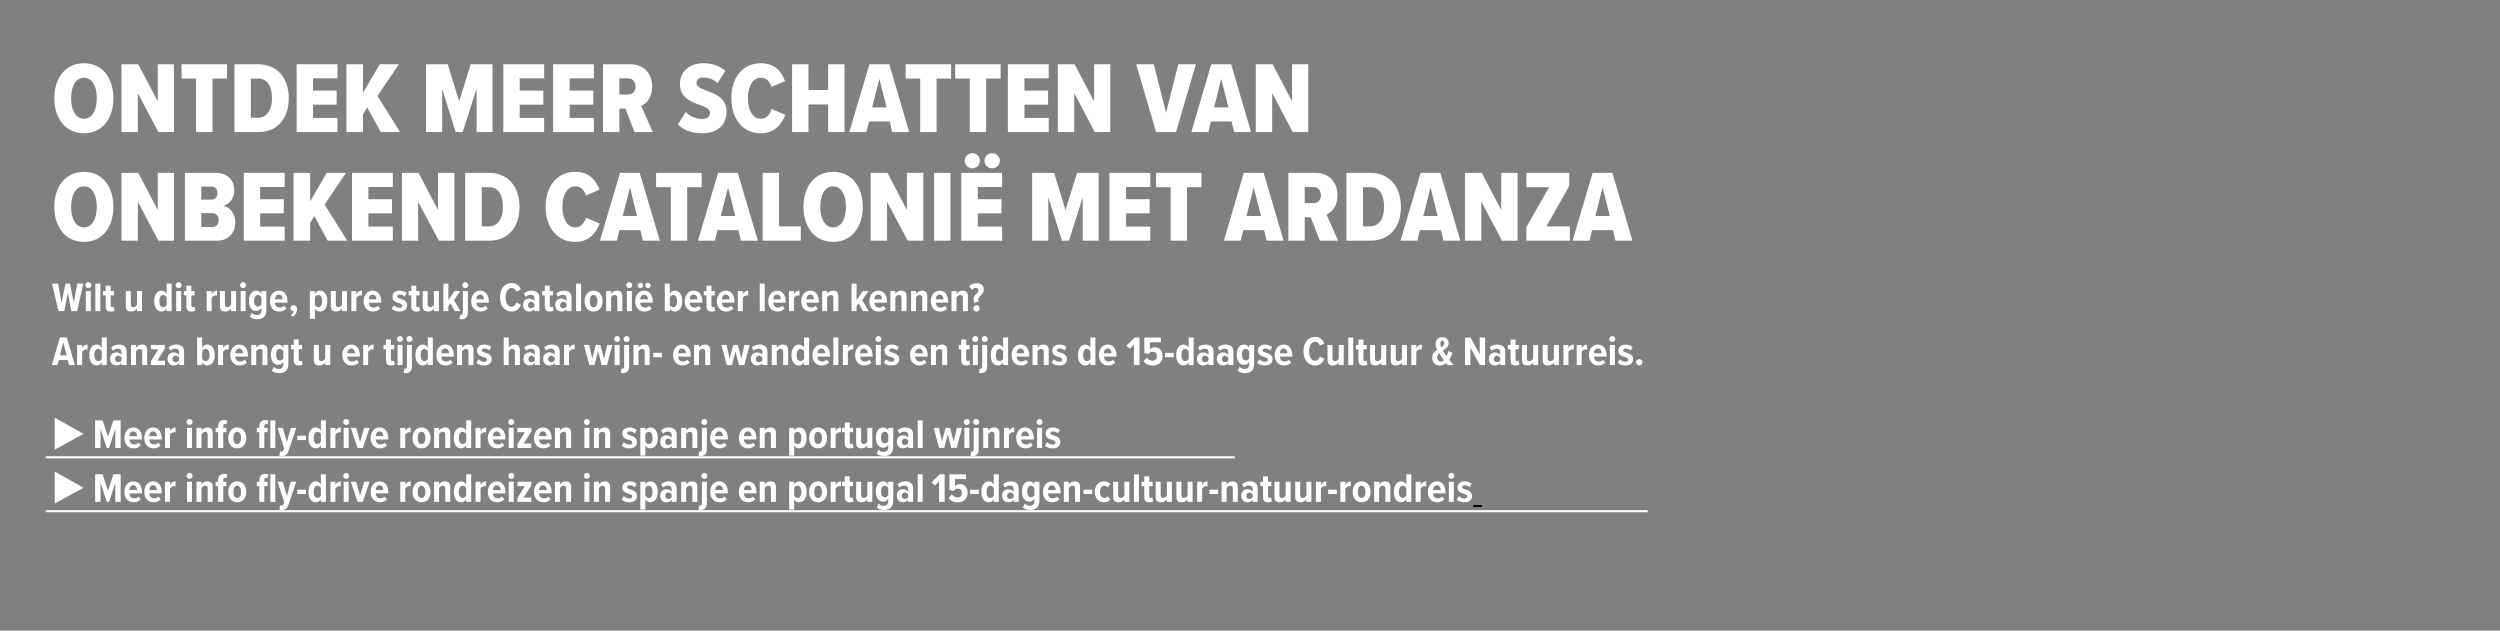 <?xml version="1.0" standalone="no"?><!DOCTYPE svg PUBLIC "-//W3C//DTD SVG 1.1//EN" "http://www.w3.org/Graphics/SVG/1.1/DTD/svg11.dtd"><svg xmlns="http://www.w3.org/2000/svg" xmlns:xlink="http://www.w3.org/1999/xlink" version="1.1" width="1206px" height="304.2px" viewBox="0 0 1206 304.2"><rect x="0" y="0" width="1206" height="304.2" fill="#808080" stroke="none"/><desc>Ontdek meer schatten van onbekend Cataloni met Ardanza Wilt u dit ruige, pure stukje Cataloni beter leren kennen? A...</desc><defs/><g class="svg-textframe-paragraphrules"><line class="svg-paragraph-rulebelow" y1="220.6" y2="220.6" x1="22" x2="595.7" stroke="#fff" stroke-width="1"/><line class="svg-paragraph-rulebelow" y1="246.6" y2="246.6" x1="22" x2="794.8" stroke="#fff" stroke-width="1"/></g><g class="svg-textframe-underlines"><rect class="svg-underline" x="710.6" y="243.6" width="4.2" height="1" style="fill:#000;"/></g><g id="Polygon135094"><path d="m26.4 242.9l0-15.4l13.9 7.8l-13.9 7.6zm426.6-.8l0-9.9l-2 2.1l-1.6-1.6l3.9-3.9l2.4 0l0 13.3l-2.7 0zm6.2-3.6c.7 1 1.7 1.5 2.8 1.5c1.3 0 2-1 2-2.1c0-1.4-.7-2.2-1.9-2.2c-.9 0-1.5.4-2.2 1.1c.03.05-1.9-.5-1.9-.5l0-7.5l8 0l0 2.3l-5.3 0c0 0-.05 3.45 0 3.4c.5-.6 1.4-1 2.4-1c2 0 3.7 1.5 3.7 4.3c0 2.7-1.9 4.5-4.7 4.5c-2.1 0-3.5-.7-4.5-2.1c0 0 1.6-1.7 1.6-1.7zm8.8-.2l0-2.1l4.2 0l0 2.1l-4.2 0zm11.4 3.8c0 0-.01-1.21 0-1.2c-.6.9-1.5 1.4-2.4 1.4c-2.2 0-3.6-1.9-3.6-5c0-3.1 1.4-5.1 3.6-5.1c.9 0 1.8.5 2.4 1.5c-.01-.03 0-4.9 0-4.9l2.4 0l0 13.3l-2.4 0zm0-6.6c-.3-.7-1-1.2-1.7-1.2c-1.2 0-1.8 1.3-1.8 3c0 1.7.6 2.9 1.8 2.9c.7 0 1.4-.5 1.7-1.1c0 0 0-3.6 0-3.6zm9.6 6.6c0 0-.05-.95 0-1c-.6.8-1.6 1.2-2.6 1.2c-1.5 0-3-1.1-3-3.2c0-2.1 1.5-3.1 3-3.1c1 0 2 .4 2.6 1.2c0 0 0-1.3 0-1.3c0-1.1-.7-1.7-1.8-1.7c-.9 0-1.7.3-2.4 1c0 0-.9-1.6-.9-1.6c1-1 2.5-1.4 3.7-1.4c2.1 0 3.8.9 3.8 3.4c-.03.03 0 6.5 0 6.5l-2.4 0zm0-3.5c-.4-.6-1-1-1.7-1c-.9 0-1.5.7-1.5 1.6c0 .9.6 1.5 1.5 1.5c.7 0 1.3-.3 1.7-.9c0 0 0-1.2 0-1.2zm5.4 4.3c.7.8 1.5 1.1 2.5 1.1c1.1 0 2.1-.6 2.1-2.3c0 0 0-1.2 0-1.2c-.6 1-1.5 1.5-2.4 1.5c-2.2 0-3.6-1.7-3.6-4.9c0-3.1 1.4-4.9 3.6-4.9c.9 0 1.9.5 2.4 1.5c.03-.03 0-1.3 0-1.3l2.4 0c0 0 .03 9.21 0 9.2c0 3.5-2.3 4.4-4.4 4.4c-1.4 0-2.6-.3-3.6-1.2c0 0 1-1.9 1-1.9zm4.6-7.4c-.3-.7-1-1.2-1.6-1.2c-1.2 0-1.9 1.1-1.9 2.8c0 1.7.7 2.8 1.9 2.8c.6 0 1.3-.5 1.6-1.1c0 0 0-3.3 0-3.3zm8.4-3.3c2.7 0 4.2 2.2 4.2 5.2c-.01-.03 0 .6 0 .6c0 0-6.07.05-6.1 0c.1 1.4.9 2.4 2.4 2.4c.7 0 1.5-.3 2.1-.9c0 0 1.1 1.4 1.1 1.4c-.9.9-2.2 1.4-3.5 1.4c-2.7 0-4.5-2-4.5-5c0-2.8 1.7-5.1 4.3-5.1zm-1.9 4.2c0 0 3.8 0 3.8 0c-.1-1-.5-2.3-1.9-2.3c-1.3 0-1.8 1.3-1.9 2.3zm13.1 5.7c0 0 .01-6.35 0-6.4c0-1-.4-1.4-1.2-1.4c-.8 0-1.5.6-1.8 1.2c-.01.03 0 6.6 0 6.6l-2.4 0l0-9.7l2.4 0c0 0-.01 1.31 0 1.3c.5-.8 1.6-1.5 2.8-1.5c1.8 0 2.6 1 2.6 2.6c.01.05 0 7.3 0 7.3l-2.4 0zm4.1-3.8l0-2.1l4.2 0l0 2.1l-4.2 0zm9.8-6.1c1.5 0 2.5.6 3.1 1.3c0 0-1.2 1.7-1.2 1.7c-.4-.6-1-.9-1.6-.9c-1.4 0-2.2 1.3-2.2 3c0 1.6.8 2.9 2.2 2.9c.6 0 1.2-.3 1.6-.8c0 0 1.2 1.6 1.2 1.6c-.6.7-1.6 1.3-3.1 1.3c-2.6 0-4.4-2.1-4.4-5c0-3 1.8-5.1 4.4-5.1zm9.9 9.9c0 0 .03-1.21 0-1.2c-.5.7-1.5 1.4-2.8 1.4c-1.8 0-2.6-.9-2.6-2.6c.01.05 0-7.3 0-7.3l2.4 0c0 0 .01 6.43 0 6.4c0 1 .5 1.4 1.3 1.4c.8 0 1.4-.6 1.7-1.2c.03.05 0-6.6 0-6.6l2.4 0l0 9.7l-2.4 0zm4.6 0l0-13.3l2.4 0l0 13.3l-2.4 0zm5-2.3c-.03-.01 0-5.3 0-5.3l-1.3 0l0-2.1l1.3 0l0-2.6l2.4 0l0 2.6l1.6 0l0 2.1l-1.6 0c0 0-.03 4.73 0 4.7c0 .6.2 1 .7 1c.3 0 .6-.1.7-.3c0 0 .5 1.9.5 1.9c-.4.3-1 .5-1.9.5c-1.6 0-2.4-.8-2.4-2.5zm10.9 2.3c0 0 .03-1.21 0-1.2c-.5.7-1.5 1.4-2.8 1.4c-1.8 0-2.6-.9-2.6-2.6c.01.05 0-7.3 0-7.3l2.4 0c0 0 .01 6.43 0 6.4c0 1 .5 1.4 1.3 1.4c.8 0 1.4-.6 1.7-1.2c.03.05 0-6.6 0-6.6l2.4 0l0 9.7l-2.4 0zm10 0c0 0 .01-1.21 0-1.2c-.5.7-1.6 1.4-2.8 1.4c-1.8 0-2.6-.9-2.6-2.6c-.01.05 0-7.3 0-7.3l2.4 0c0 0-.01 6.43 0 6.4c0 1 .5 1.4 1.3 1.4c.8 0 1.4-.6 1.7-1.2c.01.05 0-6.6 0-6.6l2.4 0l0 9.7l-2.4 0zm4.6 0l0-9.7l2.4 0c0 0-.03 1.39 0 1.4c.5-.9 1.6-1.6 2.6-1.6c0 0 0 2.4 0 2.4c-.1-.1-.3-.1-.6-.1c-.7 0-1.6.5-2 1.2c-.03-.03 0 6.4 0 6.4l-2.4 0zm5.9-3.8l0-2.1l4.2 0l0 2.1l-4.2 0zm11.3 3.8c0 0-.01-6.35 0-6.4c0-1-.5-1.4-1.3-1.4c-.8 0-1.4.6-1.7 1.2c-.03.03 0 6.6 0 6.6l-2.4 0l0-9.7l2.4 0c0 0-.03 1.31 0 1.3c.5-.8 1.6-1.5 2.8-1.5c1.8 0 2.6 1 2.6 2.6c-.01.05 0 7.3 0 7.3l-2.4 0zm9.6 0c0 0-.03-.95 0-1c-.6.8-1.6 1.2-2.6 1.2c-1.5 0-2.9-1.1-2.9-3.2c0-2.1 1.4-3.1 2.9-3.1c1 0 2.1.4 2.6 1.2c0 0 0-1.3 0-1.3c0-1.1-.7-1.7-1.8-1.7c-.8 0-1.7.3-2.4 1c0 0-.9-1.6-.9-1.6c1-1 2.5-1.4 3.7-1.4c2.1 0 3.8.9 3.8 3.4c-.01.03 0 6.5 0 6.5l-2.4 0zm0-3.5c-.3-.6-1-1-1.6-1c-.9 0-1.5.7-1.5 1.6c0 .9.6 1.5 1.5 1.5c.6 0 1.3-.3 1.6-.9c0 0 0-1.2 0-1.2zm5 1.2c-.03-.01 0-5.3 0-5.3l-1.3 0l0-2.1l1.3 0l0-2.6l2.4 0l0 2.6l1.6 0l0 2.1l-1.6 0c0 0-.03 4.73 0 4.7c0 .6.2 1 .7 1c.3 0 .6-.1.7-.3c0 0 .5 1.9.5 1.9c-.4.3-1 .5-1.9.5c-1.6 0-2.4-.8-2.4-2.5zm10.9 2.3c0 0 .03-1.21 0-1.2c-.5.7-1.5 1.4-2.8 1.4c-1.8 0-2.6-.9-2.6-2.6c.01.05 0-7.3 0-7.3l2.4 0c0 0 .01 6.43 0 6.4c0 1 .5 1.4 1.3 1.4c.8 0 1.4-.6 1.7-1.2c.03.05 0-6.6 0-6.6l2.4 0l0 9.7l-2.4 0zm10 0c0 0 .01-1.21 0-1.2c-.5.7-1.6 1.4-2.8 1.4c-1.8 0-2.6-.9-2.6-2.6c-.01.05 0-7.3 0-7.3l2.4 0c0 0-.01 6.43 0 6.4c0 1 .5 1.4 1.3 1.4c.8 0 1.4-.6 1.7-1.2c.01.05 0-6.6 0-6.6l2.4 0l0 9.7l-2.4 0zm4.6 0l0-9.7l2.4 0c0 0-.03 1.39 0 1.4c.5-.9 1.6-1.6 2.6-1.6c0 0 0 2.4 0 2.4c-.1-.1-.3-.1-.6-.1c-.7 0-1.6.5-2 1.2c-.03-.03 0 6.4 0 6.4l-2.4 0zm5.9-3.8l0-2.1l4.2 0l0 2.1l-4.2 0zm5.9 3.8l0-9.7l2.4 0c0 0-.03 1.39 0 1.4c.5-.9 1.6-1.6 2.6-1.6c0 0 0 2.4 0 2.4c-.2-.1-.4-.1-.6-.1c-.7 0-1.6.5-2 1.2c-.03-.03 0 6.4 0 6.4l-2.4 0zm5.9-4.8c0-2.7 1.5-5.1 4.3-5.1c2.9 0 4.4 2.4 4.4 5.1c0 2.7-1.5 5-4.4 5c-2.8 0-4.3-2.3-4.3-5zm6.2 0c0-1.6-.6-3-1.9-3c-1.3 0-1.8 1.4-1.8 3c0 1.6.5 2.9 1.8 2.9c1.3 0 1.9-1.3 1.9-2.9zm9.6 4.8c0 0-.01-6.35 0-6.4c0-1-.5-1.4-1.3-1.4c-.8 0-1.4.6-1.7 1.2c-.03.03 0 6.6 0 6.6l-2.4 0l0-9.7l2.4 0c0 0-.03 1.31 0 1.3c.5-.8 1.6-1.5 2.8-1.5c1.8 0 2.6 1 2.6 2.6c-.01.05 0 7.3 0 7.3l-2.4 0zm10.1 0c0 0-.01-1.21 0-1.2c-.6.9-1.5 1.4-2.5 1.4c-2.1 0-3.5-1.9-3.5-5c0-3.1 1.4-5.1 3.5-5.1c1 0 1.9.5 2.5 1.5c-.01-.03 0-4.9 0-4.9l2.4 0l0 13.3l-2.4 0zm0-6.6c-.3-.7-1-1.2-1.7-1.2c-1.2 0-1.9 1.3-1.9 3c0 1.7.7 2.9 1.9 2.9c.7 0 1.4-.5 1.7-1.1c0 0 0-3.6 0-3.6zm4.5 6.6l0-9.7l2.4 0c0 0 .05 1.39 0 1.4c.6-.9 1.6-1.6 2.7-1.6c0 0 0 2.4 0 2.4c-.2-.1-.4-.1-.6-.1c-.8 0-1.7.5-2.1 1.2c.05-.03 0 6.4 0 6.4l-2.4 0zm10.3-9.9c2.6 0 4.1 2.2 4.1 5.2c.03-.03 0 .6 0 .6c0 0-6.03.05-6 0c.1 1.4.8 2.4 2.3 2.4c.7 0 1.6-.3 2.1-.9c0 0 1.1 1.4 1.1 1.4c-.9.9-2.2 1.4-3.5 1.4c-2.7 0-4.5-2-4.5-5c0-2.8 1.7-5.1 4.4-5.1zm-1.9 4.2c0 0 3.7 0 3.7 0c0-1-.5-2.3-1.9-2.3c-1.3 0-1.8 1.3-1.8 2.3zm7.4-6.8c0-.8.6-1.5 1.4-1.5c.8 0 1.5.7 1.5 1.5c0 .8-.7 1.4-1.5 1.4c-.8 0-1.4-.6-1.4-1.4zm.2 12.5l0-9.7l2.4 0l0 9.7l-2.4 0zm4.9-2.8c.6.6 1.6 1.2 2.6 1.2c.9 0 1.4-.4 1.4-1c0-.7-.7-1-1.6-1.3c-1.4-.4-3.1-.9-3.1-3.1c0-1.6 1.2-2.9 3.5-2.9c1.4 0 2.5.5 3.3 1.2c0 0-.9 1.7-.9 1.7c-.5-.6-1.4-1-2.4-1c-.7 0-1.3.3-1.3.9c0 .5.7.8 1.6 1.1c1.4.4 3.2 1 3.2 3.2c0 1.8-1.4 3-3.6 3c-1.6 0-2.9-.5-3.8-1.3c0 0 1.1-1.7 1.1-1.7z" stroke="none" fill="#fff"/><a xlink:href="https://www.ardanza.nl/individuele-fly-drive-rondreizen-in-spanje-en-portugal/catalonie/15-dagen-cultuur-natuur-rondreis/%20" xlink:show="new" xlink:title="Meer info fly drive rondreizen in spanje en portugal "><rect style="fill:transparent;" x="45" y="227" width="400" height="19"/></a></g><g id="Polygon135092"><path d="m26.4 216.9l0-15.4l13.9 7.8l-13.9 7.6z" stroke="none" fill="#fff"/><a xlink:href="https://www.ardanza.nl/individuele-fly-drive-rondreizen-in-spanje-en-portugal/catalonie/wijnreis-priorat/" xlink:show="new" xlink:title="Meer info fly drive rondreizen in spanje en portugal wijnreis"><rect style="fill:transparent;" x="45" y="201" width="467" height="19"/></a></g><g id="Polygon135091"><path d="m33.3 176.1l-.6-2.4l-4.3 0l-.7 2.4l-2.7 0l3.9-13.3l3.3 0l3.9 13.3l-2.8 0zm-2.8-11l-1.6 6.3l3.3 0l-1.7-6.3zm6.7 11l0-9.7l2.4 0c0 0-.04 1.39 0 1.4c.5-.9 1.6-1.6 2.6-1.6c0 0 0 2.4 0 2.4c-.2-.1-.4-.1-.6-.1c-.7 0-1.6.5-2 1.2c-.04-.03 0 6.4 0 6.4l-2.4 0zm11.9 0c0 0-.02-1.21 0-1.2c-.6.9-1.5 1.4-2.5 1.4c-2.1 0-3.5-1.9-3.5-5c0-3.1 1.4-5.1 3.5-5.1c1 0 1.9.5 2.5 1.5c-.02-.03 0-4.9 0-4.9l2.4 0l0 13.3l-2.4 0zm0-6.6c-.3-.7-1-1.2-1.7-1.2c-1.2 0-1.9 1.3-1.9 3c0 1.7.7 2.9 1.9 2.9c.7 0 1.4-.5 1.7-1.1c0 0 0-3.6 0-3.6zm9.5 6.6c0 0 .04-.95 0-1c-.5.8-1.5 1.2-2.5 1.2c-1.5 0-3-1.1-3-3.2c0-2.1 1.5-3.1 3-3.1c1 0 2 .4 2.5 1.2c0 0 0-1.3 0-1.3c0-1.1-.6-1.7-1.7-1.7c-.9 0-1.7.3-2.4 1c0 0-.9-1.6-.9-1.6c1-1 2.5-1.4 3.7-1.4c2.1 0 3.8.9 3.8 3.4c-.04.03 0 6.5 0 6.5l-2.5 0zm0-3.5c-.3-.6-.9-1-1.6-1c-.9 0-1.5.7-1.5 1.6c0 .9.6 1.5 1.5 1.5c.7 0 1.3-.3 1.6-.9c0 0 0-1.2 0-1.2zm10 3.5c0 0 .04-6.35 0-6.4c0-1-.4-1.4-1.2-1.4c-.8 0-1.4.6-1.8 1.2c.02.03 0 6.6 0 6.6l-2.4 0l0-9.7l2.4 0c0 0 .02 1.31 0 1.3c.5-.8 1.6-1.5 2.9-1.5c1.7 0 2.5 1 2.5 2.6c.04.05 0 7.3 0 7.3l-2.4 0zm4.2 0l0-1.8l3.6-5.8l-3.6 0l0-2.1l6.7 0l0 1.8l-3.6 5.8l3.7 0l0 2.1l-6.8 0zm13.6 0c0 0-.04-.95 0-1c-.6.8-1.6 1.2-2.6 1.2c-1.5 0-3-1.1-3-3.2c0-2.1 1.5-3.1 3-3.1c1 0 2 .4 2.6 1.2c0 0 0-1.3 0-1.3c0-1.1-.7-1.7-1.8-1.7c-.9 0-1.7.3-2.4 1c0 0-.9-1.6-.9-1.6c1-1 2.5-1.4 3.7-1.4c2.1 0 3.8.9 3.8 3.4c-.02.03 0 6.5 0 6.5l-2.4 0zm0-3.5c-.4-.6-1-1-1.7-1c-.9 0-1.5.7-1.5 1.6c0 .9.6 1.5 1.5 1.5c.7 0 1.3-.3 1.7-.9c0 0 0-1.2 0-1.2zm8.7 3.5l0-13.3l2.4 0c0 0 .04 4.87 0 4.9c.6-1 1.6-1.5 2.5-1.5c2.2 0 3.6 2 3.6 5.1c0 3.1-1.5 5-3.6 5c-.9 0-1.9-.5-2.5-1.4c.04-.01 0 1.2 0 1.2l-2.4 0zm2.4-3c.4.6 1.1 1.1 1.7 1.1c1.2 0 1.9-1.2 1.9-2.9c0-1.7-.7-3-1.9-3c-.6 0-1.3.5-1.7 1.2c0 0 0 3.6 0 3.6zm7.7 3l0-9.7l2.4 0c0 0 .02 1.39 0 1.4c.6-.9 1.6-1.6 2.7-1.6c0 0 0 2.4 0 2.4c-.2-.1-.4-.1-.6-.1c-.8 0-1.7.5-2.1 1.2c.02-.03 0 6.4 0 6.4l-2.4 0zm10.2-9.9c2.7 0 4.2 2.2 4.2 5.2c0-.03 0 .6 0 .6c0 0-6.06.05-6.1 0c.1 1.4.9 2.4 2.4 2.4c.7 0 1.5-.3 2.1-.9c0 0 1.1 1.4 1.1 1.4c-.9.9-2.2 1.4-3.5 1.4c-2.7 0-4.5-2-4.5-5c0-2.8 1.7-5.1 4.3-5.1zm-1.9 4.2c0 0 3.8 0 3.8 0c-.1-1-.5-2.3-1.9-2.3c-1.3 0-1.8 1.3-1.9 2.3zm13.1 5.7c0 0 .02-6.35 0-6.4c0-1-.4-1.4-1.2-1.4c-.8 0-1.5.6-1.8 1.2c0 .03 0 6.6 0 6.6l-2.4 0l0-9.7l2.4 0c0 0 0 1.31 0 1.3c.5-.8 1.6-1.5 2.8-1.5c1.8 0 2.6 1 2.6 2.6c.02.05 0 7.3 0 7.3l-2.4 0zm5.5.8c.6.8 1.5 1.1 2.4 1.1c1.1 0 2.2-.6 2.2-2.3c0 0 0-1.2 0-1.2c-.6 1-1.5 1.5-2.4 1.5c-2.2 0-3.6-1.7-3.6-4.9c0-3.1 1.4-4.9 3.6-4.9c.9 0 1.8.5 2.4 1.5c0-.03 0-1.3 0-1.3l2.4 0c0 0 0 9.21 0 9.2c0 3.5-2.3 4.4-4.4 4.4c-1.5 0-2.6-.3-3.6-1.2c0 0 1-1.9 1-1.9zm4.6-7.4c-.3-.7-1-1.2-1.7-1.2c-1.2 0-1.8 1.1-1.8 2.8c0 1.7.6 2.8 1.8 2.8c.7 0 1.4-.5 1.7-1.1c0 0 0-3.3 0-3.3zm5 4.3c0-.01 0-5.3 0-5.3l-1.3 0l0-2.1l1.3 0l0-2.6l2.4 0l0 2.6l1.6 0l0 2.1l-1.6 0c0 0 0 4.73 0 4.7c0 .6.2 1 .7 1c.3 0 .6-.1.7-.3c0 0 .5 1.9.5 1.9c-.3.3-1 .5-1.8.5c-1.7 0-2.5-.8-2.5-2.5zm15.2 2.3c0 0-.04-1.21 0-1.2c-.6.7-1.6 1.4-2.9 1.4c-1.8 0-2.6-.9-2.6-2.6c.04.05 0-7.3 0-7.3l2.4 0c0 0 .04 6.43 0 6.4c0 1 .5 1.4 1.3 1.4c.8 0 1.4-.6 1.8-1.2c-.04.05 0-6.6 0-6.6l2.4 0l0 9.7l-2.4 0zm12.5-9.9c2.7 0 4.2 2.2 4.2 5.2c0-.03 0 .6 0 .6c0 0-6.06.05-6.1 0c.1 1.4.9 2.4 2.4 2.4c.7 0 1.5-.3 2.1-.9c0 0 1.1 1.4 1.1 1.4c-.9.9-2.2 1.4-3.5 1.4c-2.7 0-4.5-2-4.5-5c0-2.8 1.7-5.1 4.3-5.1zm-1.9 4.2c0 0 3.8 0 3.8 0c-.1-1-.5-2.3-1.9-2.3c-1.3 0-1.8 1.3-1.9 2.3zm7.7 5.7l0-9.7l2.4 0c0 0 0 1.39 0 1.4c.5-.9 1.6-1.6 2.6-1.6c0 0 0 2.4 0 2.4c-.1-.1-.3-.1-.5-.1c-.8 0-1.7.5-2.1 1.2c0-.03 0 6.4 0 6.4l-2.4 0zm11-2.3c.02-.01 0-5.3 0-5.3l-1.2 0l0-2.1l1.2 0l0-2.6l2.4 0l0 2.6l1.6 0l0 2.1l-1.6 0c0 0 .02 4.73 0 4.7c0 .6.3 1 .7 1c.3 0 .6-.1.7-.3c0 0 .5 1.9.5 1.9c-.3.3-.9.5-1.8.5c-1.7 0-2.5-.8-2.5-2.5zm5.3-10.2c0-.8.7-1.5 1.5-1.5c.8 0 1.4.7 1.4 1.5c0 .8-.6 1.4-1.4 1.4c-.8 0-1.5-.6-1.5-1.4zm.3 12.5l0-9.7l2.4 0l0 9.7l-2.4 0zm4.3-12.5c0-.8.6-1.5 1.4-1.5c.8 0 1.5.7 1.5 1.5c0 .8-.7 1.4-1.5 1.4c-.8 0-1.4-.6-1.4-1.4zm2.6 2.8c0 0 .02 10.35 0 10.3c0 2.1-.9 3.3-3 3.3c-.3 0-.6 0-.9-.1c0 0 .1-2 .1-2c.2 0 .3 0 .5 0c.5 0 .9-.3.9-1.2c.02.03 0-10.3 0-10.3l2.4 0zm7.7 9.7c0 0 0-1.21 0-1.2c-.6.9-1.5 1.4-2.4 1.4c-2.2 0-3.6-1.9-3.6-5c0-3.1 1.4-5.1 3.6-5.1c.9 0 1.8.5 2.4 1.5c0-.03 0-4.9 0-4.9l2.4 0l0 13.3l-2.4 0zm0-6.6c-.3-.7-1-1.2-1.7-1.2c-1.2 0-1.8 1.3-1.8 3c0 1.7.6 2.9 1.8 2.9c.7 0 1.4-.5 1.7-1.1c0 0 0-3.6 0-3.6zm8.4-3.3c2.6 0 4.1 2.2 4.1 5.2c.04-.03 0 .6 0 .6c0 0-6.02.05-6 0c.1 1.4.9 2.4 2.3 2.4c.8 0 1.6-.3 2.1-.9c0 0 1.1 1.4 1.1 1.4c-.8.9-2.1 1.4-3.4 1.4c-2.8 0-4.5-2-4.5-5c0-2.8 1.6-5.1 4.3-5.1zm-1.9 4.2c0 0 3.7 0 3.7 0c0-1-.5-2.3-1.9-2.3c-1.3 0-1.8 1.3-1.8 2.3zm13.1 5.7c0 0-.04-6.35 0-6.4c0-1-.5-1.4-1.3-1.4c-.8 0-1.4.6-1.8 1.2c.04.03 0 6.6 0 6.6l-2.4 0l0-9.7l2.4 0c0 0 .04 1.31 0 1.3c.6-.8 1.6-1.5 2.9-1.5c1.8 0 2.6 1 2.6 2.6c-.04.05 0 7.3 0 7.3l-2.4 0zm4.8-2.8c.6.6 1.7 1.2 2.7 1.2c.9 0 1.4-.4 1.4-1c0-.7-.7-1-1.7-1.3c-1.3-.4-3.1-.9-3.1-3.1c0-1.6 1.3-2.9 3.5-2.9c1.4 0 2.6.5 3.4 1.2c0 0-1 1.7-1 1.7c-.4-.6-1.3-1-2.3-1c-.8 0-1.3.3-1.3.9c0 .5.7.8 1.6 1.1c1.4.4 3.2 1 3.2 3.2c0 1.8-1.4 3-3.7 3c-1.5 0-2.9-.5-3.7-1.3c0 0 1-1.7 1-1.7zm17.6 2.8c0 0 .02-6.39 0-6.4c0-1-.5-1.4-1.3-1.4c-.7 0-1.4.6-1.7 1.2c0 .03 0 6.6 0 6.6l-2.4 0l0-13.3l2.4 0c0 0 0 4.91 0 4.9c.5-.8 1.6-1.5 2.8-1.5c1.8 0 2.6 1 2.6 2.6c.02.01 0 7.3 0 7.3l-2.4 0zm9.6 0c0 0-.02-.95 0-1c-.6.8-1.6 1.2-2.6 1.2c-1.5 0-2.9-1.1-2.9-3.2c0-2.1 1.4-3.1 2.9-3.1c1 0 2.1.4 2.6 1.2c0 0 0-1.3 0-1.3c0-1.1-.7-1.7-1.8-1.7c-.8 0-1.7.3-2.4 1c0 0-.9-1.6-.9-1.6c1-1 2.5-1.4 3.7-1.4c2.1 0 3.8.9 3.8 3.4c0 .03 0 6.5 0 6.5l-2.4 0zm0-3.5c-.3-.6-1-1-1.6-1c-.9 0-1.5.7-1.5 1.6c0 .9.6 1.5 1.5 1.5c.6 0 1.3-.3 1.6-.9c0 0 0-1.2 0-1.2zm9.6 3.5c0 0-.04-.95 0-1c-.6.8-1.6 1.2-2.6 1.2c-1.5 0-3-1.1-3-3.2c0-2.1 1.5-3.1 3-3.1c1 0 2 .4 2.6 1.2c0 0 0-1.3 0-1.3c0-1.1-.7-1.7-1.8-1.7c-.9 0-1.7.3-2.4 1c0 0-.9-1.6-.9-1.6c1-1 2.5-1.4 3.7-1.4c2.1 0 3.8.9 3.8 3.4c-.02.03 0 6.5 0 6.5l-2.4 0zm0-3.5c-.4-.6-1-1-1.7-1c-.9 0-1.5.7-1.5 1.6c0 .9.6 1.5 1.5 1.5c.7 0 1.3-.3 1.7-.9c0 0 0-1.2 0-1.2zm4.5 3.5l0-9.7l2.4 0c0 0 .04 1.39 0 1.4c.6-.9 1.6-1.6 2.7-1.6c0 0 0 2.4 0 2.4c-.2-.1-.4-.1-.6-.1c-.8 0-1.7.5-2.1 1.2c.04-.03 0 6.4 0 6.4l-2.4 0zm18.2 0l-1.8-6.6l-1.7 6.6l-2.5 0l-2.6-9.7l2.5 0l1.5 6.6l1.7-6.6l2.2 0l1.8 6.6l1.5-6.6l2.5 0l-2.6 9.7l-2.5 0zm6-12.5c0-.8.6-1.5 1.4-1.5c.8 0 1.4.7 1.4 1.5c0 .8-.6 1.4-1.4 1.4c-.8 0-1.4-.6-1.4-1.4zm.2 12.5l0-9.7l2.4 0l0 9.7l-2.4 0zm4.3-12.5c0-.8.7-1.5 1.5-1.5c.8 0 1.4.7 1.4 1.5c0 .8-.6 1.4-1.4 1.4c-.8 0-1.5-.6-1.5-1.4zm2.7 2.8c0 0-.05 10.35 0 10.3c0 2.1-1 3.3-3 3.3c-.4 0-.7 0-1-.1c0 0 .2-2 .2-2c.1 0 .3 0 .4 0c.6 0 1-.3 1-1.2c-.05.03 0-10.3 0-10.3l2.4 0zm7.5 9.7c0 0 .03-6.35 0-6.4c0-1-.4-1.4-1.2-1.4c-.8 0-1.4.6-1.8 1.2c.01.03 0 6.6 0 6.6l-2.4 0l0-9.7l2.4 0c0 0 .01 1.31 0 1.3c.5-.8 1.6-1.5 2.9-1.5c1.7 0 2.5 1 2.5 2.6c.03.05 0 7.3 0 7.3l-2.4 0zm4.1-3.8l0-2.1l4.2 0l0 2.1l-4.2 0zm13.9-6.1c2.7 0 4.2 2.2 4.2 5.2c-.01-.03 0 .6 0 .6c0 0-6.07.05-6.1 0c.1 1.4.9 2.4 2.4 2.4c.7 0 1.5-.3 2.1-.9c0 0 1.1 1.4 1.1 1.4c-.9.9-2.2 1.4-3.5 1.4c-2.7 0-4.5-2-4.5-5c0-2.8 1.7-5.1 4.3-5.1zm-1.9 4.2c0 0 3.8 0 3.8 0c-.1-1-.5-2.3-1.9-2.3c-1.3 0-1.8 1.3-1.9 2.3zm13.1 5.7c0 0 .01-6.35 0-6.4c0-1-.4-1.4-1.2-1.4c-.8 0-1.5.6-1.8 1.2c-.01.03 0 6.6 0 6.6l-2.4 0l0-9.7l2.4 0c0 0-.01 1.31 0 1.3c.5-.8 1.6-1.5 2.8-1.5c1.8 0 2.6 1 2.6 2.6c.01.05 0 7.3 0 7.3l-2.4 0zm16.3 0l-1.7-6.6l-1.7 6.6l-2.5 0l-2.6-9.7l2.5 0l1.5 6.6l1.7-6.6l2.2 0l1.7 6.6l1.5-6.6l2.5 0l-2.5 9.7l-2.6 0zm11.3 0c0 0-.05-.95 0-1c-.6.8-1.6 1.2-2.6 1.2c-1.5 0-3-1.1-3-3.2c0-2.1 1.5-3.1 3-3.1c1 0 2 .4 2.6 1.2c0 0 0-1.3 0-1.3c0-1.1-.7-1.7-1.8-1.7c-.9 0-1.7.3-2.4 1c0 0-.9-1.6-.9-1.6c1-1 2.5-1.4 3.7-1.4c2.1 0 3.8.9 3.8 3.4c-.03.03 0 6.5 0 6.5l-2.4 0zm0-3.5c-.4-.6-1-1-1.7-1c-.9 0-1.5.7-1.5 1.6c0 .9.6 1.5 1.5 1.5c.7 0 1.3-.3 1.7-.9c0 0 0-1.2 0-1.2zm10 3.5c0 0-.05-6.35 0-6.4c0-1-.5-1.4-1.3-1.4c-.8 0-1.4.6-1.8 1.2c.03.03 0 6.6 0 6.6l-2.4 0l0-9.7l2.4 0c0 0 .03 1.31 0 1.3c.6-.8 1.6-1.5 2.9-1.5c1.8 0 2.6 1 2.6 2.6c-.05.05 0 7.3 0 7.3l-2.4 0zm10.1 0c0 0-.05-1.21 0-1.2c-.6.9-1.6 1.4-2.5 1.4c-2.2 0-3.6-1.9-3.6-5c0-3.1 1.4-5.1 3.6-5.1c.9 0 1.9.5 2.5 1.5c-.05-.03 0-4.9 0-4.9l2.4 0l0 13.3l-2.4 0zm0-6.6c-.4-.7-1.1-1.2-1.7-1.2c-1.2 0-1.9 1.3-1.9 3c0 1.7.7 2.9 1.9 2.9c.6 0 1.3-.5 1.7-1.1c0 0 0-3.6 0-3.6zm8.3-3.3c2.7 0 4.2 2.2 4.2 5.2c-.01-.03 0 .6 0 .6c0 0-6.07.05-6.1 0c.1 1.4.9 2.4 2.4 2.4c.7 0 1.5-.3 2.1-.9c0 0 1.1 1.4 1.1 1.4c-.9.9-2.2 1.4-3.5 1.4c-2.7 0-4.5-2-4.5-5c0-2.8 1.7-5.1 4.3-5.1zm-1.9 4.2c0 0 3.8 0 3.8 0c-.1-1-.5-2.3-1.9-2.3c-1.3 0-1.8 1.3-1.9 2.3zm7.7 5.7l0-13.3l2.4 0l0 13.3l-2.4 0zm4.6 0l0-9.7l2.4 0c0 0-.05 1.39 0 1.4c.5-.9 1.6-1.6 2.6-1.6c0 0 0 2.4 0 2.4c-.2-.1-.4-.1-.6-.1c-.7 0-1.6.5-2 1.2c-.05-.03 0 6.4 0 6.4l-2.4 0zm10.2-9.9c2.6 0 4.1 2.2 4.1 5.2c.03-.03 0 .6 0 .6c0 0-6.03.05-6 0c.1 1.4.9 2.4 2.3 2.4c.8 0 1.6-.3 2.1-.9c0 0 1.1 1.4 1.1 1.4c-.8.9-2.1 1.4-3.4 1.4c-2.8 0-4.5-2-4.5-5c0-2.8 1.6-5.1 4.3-5.1zm-1.9 4.2c0 0 3.7 0 3.7 0c0-1-.5-2.3-1.9-2.3c-1.3 0-1.8 1.3-1.8 2.3zm7.4-6.8c0-.8.7-1.5 1.4-1.5c.8 0 1.5.7 1.5 1.5c0 .8-.7 1.4-1.5 1.4c-.7 0-1.4-.6-1.4-1.4zm.2 12.5l0-9.7l2.4 0l0 9.7l-2.4 0zm4.9-2.8c.6.6 1.7 1.2 2.6 1.2c1 0 1.5-.4 1.5-1c0-.7-.8-1-1.7-1.3c-1.4-.4-3.1-.9-3.1-3.1c0-1.6 1.2-2.9 3.5-2.9c1.4 0 2.5.5 3.4 1.2c0 0-1 1.7-1 1.7c-.5-.6-1.4-1-2.4-1c-.7 0-1.2.3-1.2.9c0 .5.6.8 1.5 1.1c1.4.4 3.3 1 3.3 3.2c0 1.8-1.5 3-3.7 3c-1.6 0-2.9-.5-3.7-1.3c0 0 1-1.7 1-1.7zm16-7.1c2.6 0 4.1 2.2 4.1 5.2c.01-.03 0 .6 0 .6c0 0-6.05.05-6 0c.1 1.4.8 2.4 2.3 2.4c.7 0 1.6-.3 2.1-.9c0 0 1.1 1.4 1.1 1.4c-.9.9-2.2 1.4-3.5 1.4c-2.7 0-4.5-2-4.5-5c0-2.8 1.7-5.1 4.4-5.1zm-1.9 4.2c0 0 3.7 0 3.7 0c0-1-.5-2.3-1.9-2.3c-1.3 0-1.8 1.3-1.8 2.3zm13 5.7c0 0 .03-6.35 0-6.4c0-1-.4-1.4-1.2-1.4c-.8 0-1.4.6-1.8 1.2c.01.03 0 6.6 0 6.6l-2.4 0l0-9.7l2.4 0c0 0 .01 1.31 0 1.3c.5-.8 1.6-1.5 2.9-1.5c1.7 0 2.5 1 2.5 2.6c.03.05 0 7.3 0 7.3l-2.4 0zm9.2-2.3c.03-.01 0-5.3 0-5.3l-1.2 0l0-2.1l1.2 0l0-2.6l2.4 0l0 2.6l1.6 0l0 2.1l-1.6 0c0 0 .03 4.73 0 4.7c0 .6.3 1 .7 1c.3 0 .6-.1.8-.3c0 0 .5 1.9.5 1.9c-.4.3-1 .5-1.9.5c-1.7 0-2.5-.8-2.5-2.5zm5.3-10.2c0-.8.7-1.5 1.5-1.5c.8 0 1.4.7 1.4 1.5c0 .8-.6 1.4-1.4 1.4c-.8 0-1.5-.6-1.5-1.4zm.3 12.5l0-9.7l2.4 0l0 9.7l-2.4 0zm4.3-12.5c0-.8.7-1.5 1.4-1.5c.8 0 1.5.7 1.5 1.5c0 .8-.7 1.4-1.5 1.4c-.7 0-1.4-.6-1.4-1.4zm2.6 2.8c0 0 .03 10.35 0 10.3c0 2.1-.9 3.3-2.9 3.3c-.4 0-.7 0-1-.1c0 0 .2-2 .2-2c.1 0 .3 0 .4 0c.5 0 .9-.3.9-1.2c.03.03 0-10.3 0-10.3l2.4 0zm7.7 9.7c0 0 .01-1.21 0-1.2c-.6.9-1.5 1.4-2.4 1.4c-2.2 0-3.6-1.9-3.6-5c0-3.1 1.4-5.1 3.6-5.1c.9 0 1.8.5 2.4 1.5c.01-.03 0-4.9 0-4.9l2.4 0l0 13.3l-2.4 0zm0-6.6c-.3-.7-1-1.2-1.7-1.2c-1.2 0-1.8 1.3-1.8 3c0 1.7.6 2.9 1.8 2.9c.7 0 1.4-.5 1.7-1.1c0 0 0-3.6 0-3.6zm8.4-3.3c2.7 0 4.2 2.2 4.2 5.2c-.05-.03 0 .6 0 .6c0 0-6.11.05-6.1 0c.1 1.4.9 2.4 2.3 2.4c.8 0 1.6-.3 2.1-.9c0 0 1.1 1.4 1.1 1.4c-.8.9-2.1 1.4-3.4 1.4c-2.7 0-4.5-2-4.5-5c0-2.8 1.6-5.1 4.3-5.1zm-1.9 4.2c0 0 3.7 0 3.7 0c0-1-.4-2.3-1.8-2.3c-1.4 0-1.9 1.3-1.9 2.3zm13.1 5.7c0 0-.03-6.35 0-6.4c0-1-.5-1.4-1.3-1.4c-.8 0-1.4.6-1.7 1.2c-.05.03 0 6.6 0 6.6l-2.4 0l0-9.7l2.4 0c0 0-.05 1.31 0 1.3c.5-.8 1.6-1.5 2.8-1.5c1.8 0 2.6 1 2.6 2.6c-.03.05 0 7.3 0 7.3l-2.4 0zm4.8-2.8c.6.6 1.7 1.2 2.7 1.2c.9 0 1.4-.4 1.4-1c0-.7-.7-1-1.6-1.3c-1.4-.4-3.2-.9-3.2-3.1c0-1.6 1.3-2.9 3.6-2.9c1.3 0 2.5.5 3.3 1.2c0 0-.9 1.7-.9 1.7c-.5-.6-1.4-1-2.4-1c-.8 0-1.3.3-1.3.9c0 .5.7.8 1.6 1.1c1.4.4 3.2 1 3.2 3.2c0 1.8-1.4 3-3.7 3c-1.5 0-2.9-.5-3.7-1.3c0 0 1-1.7 1-1.7zm17.7 2.8c0 0 .01-1.21 0-1.2c-.6.9-1.5 1.4-2.4 1.4c-2.2 0-3.6-1.9-3.6-5c0-3.1 1.4-5.1 3.6-5.1c.9 0 1.8.5 2.4 1.5c.01-.03 0-4.9 0-4.9l2.4 0l0 13.3l-2.4 0zm0-6.6c-.3-.7-1-1.2-1.7-1.2c-1.2 0-1.8 1.3-1.8 3c0 1.7.6 2.9 1.8 2.9c.7 0 1.4-.5 1.7-1.1c0 0 0-3.6 0-3.6zm8.4-3.3c2.7 0 4.2 2.2 4.2 5.2c-.05-.03 0 .6 0 .6c0 0-6.11.05-6.1 0c.1 1.4.9 2.4 2.3 2.4c.8 0 1.6-.3 2.1-.9c0 0 1.1 1.4 1.1 1.4c-.8.9-2.1 1.4-3.4 1.4c-2.7 0-4.5-2-4.5-5c0-2.8 1.6-5.1 4.3-5.1zm-1.9 4.2c0 0 3.7 0 3.7 0c0-1-.4-2.3-1.8-2.3c-1.4 0-1.9 1.3-1.9 2.3zm14.5 5.7l0-9.9l-2 2.1l-1.6-1.6l4-3.9l2.3 0l0 13.3l-2.7 0zm6.3-3.6c.6 1 1.6 1.5 2.7 1.5c1.3 0 2.1-1 2.1-2.1c0-1.4-.7-2.2-1.9-2.2c-.9 0-1.6.4-2.2 1.1c-.05.05-2-.5-2-.5l0-7.5l8 0l0 2.3l-5.3 0c0 0-.03 3.45 0 3.4c.5-.6 1.4-1 2.4-1c2.1 0 3.7 1.5 3.7 4.3c0 2.7-1.8 4.5-4.7 4.5c-2 0-3.5-.7-4.5-2.1c0 0 1.7-1.7 1.7-1.7zm8.7-.2l0-2.1l4.2 0l0 2.1l-4.2 0zm11.4 3.8c0 0 .01-1.21 0-1.2c-.6.9-1.5 1.4-2.4 1.4c-2.2 0-3.6-1.9-3.6-5c0-3.1 1.4-5.1 3.6-5.1c.9 0 1.8.5 2.4 1.5c.01-.03 0-4.9 0-4.9l2.4 0l0 13.3l-2.4 0zm0-6.6c-.3-.7-1-1.2-1.7-1.2c-1.2 0-1.8 1.3-1.8 3c0 1.7.6 2.9 1.8 2.9c.7 0 1.4-.5 1.7-1.1c0 0 0-3.6 0-3.6zm9.6 6.6c0 0-.03-.95 0-1c-.6.8-1.6 1.2-2.6 1.2c-1.5 0-3-1.1-3-3.2c0-2.1 1.5-3.1 3-3.1c1 0 2 .4 2.6 1.2c0 0 0-1.3 0-1.3c0-1.1-.7-1.7-1.8-1.7c-.9 0-1.7.3-2.4 1c0 0-.9-1.6-.9-1.6c1-1 2.5-1.4 3.7-1.4c2.1 0 3.8.9 3.8 3.4c-.01.03 0 6.5 0 6.5l-2.4 0zm0-3.5c-.4-.6-1-1-1.7-1c-.9 0-1.5.7-1.5 1.6c0 .9.6 1.5 1.5 1.5c.7 0 1.3-.3 1.7-.9c0 0 0-1.2 0-1.2zm9.5 3.5c0 0 .05-.95 0-1c-.5.8-1.5 1.2-2.5 1.2c-1.5 0-3-1.1-3-3.2c0-2.1 1.5-3.1 3-3.1c1 0 2 .4 2.5 1.2c0 0 0-1.3 0-1.3c0-1.1-.6-1.7-1.7-1.7c-.9 0-1.7.3-2.4 1c0 0-.9-1.6-.9-1.6c1-1 2.5-1.4 3.7-1.4c2.1 0 3.8.9 3.8 3.4c-.03.03 0 6.5 0 6.5l-2.5 0zm0-3.5c-.3-.6-.9-1-1.6-1c-.9 0-1.5.7-1.5 1.6c0 .9.6 1.5 1.5 1.5c.7 0 1.3-.3 1.6-.9c0 0 0-1.2 0-1.2zm5.5 4.3c.6.8 1.5 1.1 2.5 1.1c1.1 0 2.1-.6 2.1-2.3c0 0 0-1.2 0-1.2c-.6 1-1.5 1.5-2.4 1.5c-2.2 0-3.6-1.7-3.6-4.9c0-3.1 1.4-4.9 3.6-4.9c.9 0 1.8.5 2.4 1.5c.03-.03 0-1.3 0-1.3l2.4 0c0 0 .03 9.21 0 9.2c0 3.5-2.3 4.4-4.4 4.4c-1.4 0-2.6-.3-3.6-1.2c0 0 1-1.9 1-1.9zm4.6-7.4c-.3-.7-1-1.2-1.6-1.2c-1.3 0-1.9 1.1-1.9 2.8c0 1.7.6 2.8 1.9 2.8c.6 0 1.3-.5 1.6-1.1c0 0 0-3.3 0-3.3zm4.9 3.8c.6.6 1.7 1.2 2.6 1.2c1 0 1.5-.4 1.5-1c0-.7-.8-1-1.7-1.3c-1.4-.4-3.1-.9-3.1-3.1c0-1.6 1.2-2.9 3.5-2.9c1.4 0 2.5.5 3.4 1.2c0 0-1 1.7-1 1.7c-.5-.6-1.4-1-2.4-1c-.7 0-1.2.3-1.2.9c0 .5.6.8 1.5 1.1c1.4.4 3.3 1 3.3 3.2c0 1.8-1.5 3-3.7 3c-1.6 0-2.9-.5-3.7-1.3c0 0 1-1.7 1-1.7zm11.8-7.1c2.6 0 4.1 2.2 4.1 5.2c.03-.03 0 .6 0 .6c0 0-6.03.05-6 0c.1 1.4.8 2.4 2.3 2.4c.7 0 1.6-.3 2.1-.9c0 0 1.1 1.4 1.1 1.4c-.9.9-2.2 1.4-3.5 1.4c-2.7 0-4.5-2-4.5-5c0-2.8 1.7-5.1 4.4-5.1zm-1.9 4.2c0 0 3.7 0 3.7 0c0-1-.5-2.3-1.9-2.3c-1.3 0-1.8 1.3-1.8 2.3zm11.4-1c0-4 2.2-6.9 5.6-6.9c2.6 0 3.8 1.7 4.5 3.2c0 0-2.2 1-2.2 1c-.4-1-1.2-1.8-2.3-1.8c-1.8 0-2.9 1.9-2.9 4.5c0 2.7 1.1 4.6 2.9 4.6c1.1 0 1.9-.9 2.3-2c0 0 2.2 1 2.2 1c-.7 1.6-1.9 3.3-4.5 3.3c-3.4 0-5.6-2.8-5.6-6.9zm17 6.7c0 0 .01-1.21 0-1.2c-.5.7-1.6 1.4-2.8 1.4c-1.8 0-2.6-.9-2.6-2.6c-.01.05 0-7.3 0-7.3l2.4 0c0 0-.01 6.43 0 6.4c0 1 .5 1.4 1.3 1.4c.7 0 1.4-.6 1.7-1.2c.01.05 0-6.6 0-6.6l2.4 0l0 9.7l-2.4 0zm4.6 0l0-13.3l2.4 0l0 13.3l-2.4 0zm4.9-2.3c.05-.01 0-5.3 0-5.3l-1.2 0l0-2.1l1.2 0l0-2.6l2.4 0l0 2.6l1.6 0l0 2.1l-1.6 0c0 0 .05 4.73 0 4.7c0 .6.3 1 .7 1c.3 0 .6-.1.8-.3c0 0 .5 1.9.5 1.9c-.4.3-1 .5-1.9.5c-1.7 0-2.5-.8-2.5-2.5zm11 2.3c0 0 .01-1.21 0-1.2c-.5.7-1.6 1.4-2.8 1.4c-1.8 0-2.6-.9-2.6-2.6c-.01.05 0-7.3 0-7.3l2.4 0c0 0-.01 6.43 0 6.4c0 1 .5 1.4 1.3 1.4c.7 0 1.4-.6 1.7-1.2c.01.05 0-6.6 0-6.6l2.4 0l0 9.7l-2.4 0zm10 0c0 0-.01-1.21 0-1.2c-.5.7-1.6 1.4-2.9 1.4c-1.7 0-2.5-.9-2.5-2.6c-.03.05 0-7.3 0-7.3l2.4 0c0 0-.03 6.43 0 6.4c0 1 .4 1.4 1.2 1.4c.8 0 1.4-.6 1.8-1.2c-.01.05 0-6.6 0-6.6l2.4 0l0 9.7l-2.4 0zm4.5 0l0-9.7l2.4 0c0 0 .05 1.39 0 1.4c.6-.9 1.6-1.6 2.7-1.6c0 0 0 2.4 0 2.4c-.2-.1-.4-.1-.6-.1c-.8 0-1.7.5-2.1 1.2c.05-.03 0 6.4 0 6.4l-2.4 0zm17.6 0c-.2-.3-.5-.6-.7-.9c-.9.7-1.9 1.1-3.1 1.1c-2.1 0-3.7-1.3-3.7-3.7c0-2 1.1-3.1 2.4-3.9c-.5-1-.8-2-.8-2.9c0-1.9 1.4-3.2 3.3-3.2c1.6 0 3 1.1 3 2.8c0 1.9-1.4 2.8-2.8 3.7c.3.5.7 1 .9 1.4c.3.4.6.9.9 1.3c.4-.9.7-1.8.9-2.5c0 0 2 .9 2 .9c-.4 1.1-.9 2.3-1.6 3.3c.7.8 1.3 1.6 2.1 2.6c0 0-2.8 0-2.8 0zm-3.2-8.6c.9-.5 1.5-1.1 1.5-2c0-.8-.4-1.2-.9-1.2c-.6 0-1 .6-1 1.5c0 .5.1 1.1.4 1.7zm1.3 6.2c-.5-.6-.9-1.3-1.2-1.7c-.4-.6-.7-1.1-1.1-1.7c-.5.6-.9 1.2-.9 2.1c0 1.2.8 2 1.7 2c.6 0 1.1-.2 1.5-.7zm17.4 2.4l-4.6-8.5l0 8.5l-2.6 0l0-13.3l2.7 0l4.4 8.1l0-8.1l2.6 0l0 13.3l-2.5 0zm9.8 0c0 0-.01-.95 0-1c-.6.8-1.6 1.2-2.6 1.2c-1.5 0-2.9-1.1-2.9-3.2c0-2.1 1.4-3.1 2.9-3.1c1 0 2.1.4 2.6 1.2c0 0 0-1.3 0-1.3c0-1.1-.7-1.7-1.8-1.7c-.8 0-1.7.3-2.4 1c0 0-.9-1.6-.9-1.6c1-1 2.5-1.4 3.7-1.4c2.1 0 3.8.9 3.8 3.4c.01.03 0 6.5 0 6.5l-2.4 0zm0-3.5c-.3-.6-1-1-1.6-1c-.9 0-1.5.7-1.5 1.6c0 .9.6 1.5 1.5 1.5c.6 0 1.3-.3 1.6-.9c0 0 0-1.2 0-1.2zm5 1.2c-.01-.01 0-5.3 0-5.3l-1.3 0l0-2.1l1.3 0l0-2.6l2.4 0l0 2.6l1.6 0l0 2.1l-1.6 0c0 0-.01 4.73 0 4.7c0 .6.2 1 .7 1c.3 0 .6-.1.7-.3c0 0 .5 1.9.5 1.9c-.4.3-1 .5-1.9.5c-1.6 0-2.4-.8-2.4-2.5zm10.9 2.3c0 0 .05-1.21 0-1.2c-.5.7-1.5 1.4-2.8 1.4c-1.8 0-2.6-.9-2.6-2.6c.03.05 0-7.3 0-7.3l2.4 0c0 0 .03 6.43 0 6.4c0 1 .5 1.4 1.3 1.4c.8 0 1.4-.6 1.7-1.2c.05.05 0-6.6 0-6.6l2.4 0l0 9.7l-2.4 0zm10 0c0 0 .03-1.21 0-1.2c-.5.7-1.6 1.4-2.8 1.4c-1.8 0-2.6-.9-2.6-2.6c.01.05 0-7.3 0-7.3l2.4 0c0 0 .01 6.43 0 6.4c0 1 .5 1.4 1.3 1.4c.8 0 1.4-.6 1.7-1.2c.03.05 0-6.6 0-6.6l2.4 0l0 9.7l-2.4 0zm4.6 0l0-9.7l2.4 0c0 0-.01 1.39 0 1.4c.5-.9 1.6-1.6 2.6-1.6c0 0 0 2.4 0 2.4c-.1-.1-.3-.1-.6-.1c-.7 0-1.6.5-2 1.2c-.01-.03 0 6.4 0 6.4l-2.4 0zm6.4 0l0-9.7l2.4 0c0 0-.01 1.39 0 1.4c.5-.9 1.6-1.6 2.6-1.6c0 0 0 2.4 0 2.4c-.1-.1-.3-.1-.6-.1c-.7 0-1.6.5-2 1.2c-.01-.03 0 6.4 0 6.4l-2.4 0zm10.2-9.9c2.7 0 4.2 2.2 4.2 5.2c-.03-.03 0 .6 0 .6c0 0-6.09.05-6.1 0c.1 1.4.9 2.4 2.3 2.4c.8 0 1.6-.3 2.1-.9c0 0 1.1 1.4 1.1 1.4c-.8.9-2.1 1.4-3.4 1.4c-2.7 0-4.5-2-4.5-5c0-2.8 1.6-5.1 4.3-5.1zm-1.9 4.2c0 0 3.7 0 3.7 0c0-1-.4-2.3-1.8-2.3c-1.4 0-1.9 1.3-1.9 2.3zm7.4-6.8c0-.8.7-1.5 1.5-1.5c.8 0 1.4.7 1.4 1.5c0 .8-.6 1.4-1.4 1.4c-.8 0-1.5-.6-1.5-1.4zm.3 12.5l0-9.7l2.4 0l0 9.7l-2.4 0zm4.8-2.8c.6.6 1.7 1.2 2.7 1.2c.9 0 1.4-.4 1.4-1c0-.7-.8-1-1.7-1.3c-1.3-.4-3.1-.9-3.1-3.1c0-1.6 1.3-2.9 3.5-2.9c1.4 0 2.5.5 3.4 1.2c0 0-1 1.7-1 1.7c-.5-.6-1.4-1-2.3-1c-.8 0-1.3.3-1.3.9c0 .5.6.8 1.5 1.1c1.4.4 3.3 1 3.3 3.2c0 1.8-1.4 3-3.7 3c-1.6 0-2.9-.5-3.7-1.3c0 0 1-1.7 1-1.7zm9.4-.1c.8 0 1.5.7 1.5 1.6c0 .8-.7 1.5-1.5 1.5c-.8 0-1.6-.7-1.6-1.5c0-.9.8-1.6 1.6-1.6z" stroke="none" fill="#fff"/></g><g id="Polygon135090"><path d="m34.4 150.1l-1.7-8.9l-1.7 8.9l-2.8 0l-3.1-13.3l2.9 0l1.7 9.2l1.9-9.2l2.1 0l1.9 9.2l1.7-9.2l2.9 0l-3 13.3l-2.8 0zm6.8-12.5c0-.8.6-1.5 1.4-1.5c.8 0 1.5.7 1.5 1.5c0 .8-.7 1.4-1.5 1.4c-.8 0-1.4-.6-1.4-1.4zm.2 12.5l0-9.7l2.4 0l0 9.7l-2.4 0zm4.6 0l0-13.3l2.4 0l0 13.3l-2.4 0zm5-2.3c-.04-.01 0-5.3 0-5.3l-1.3 0l0-2.1l1.3 0l0-2.6l2.4 0l0 2.6l1.6 0l0 2.1l-1.6 0c0 0-.04 4.73 0 4.7c0 .6.2 1 .7 1c.3 0 .6-.1.7-.3c0 0 .5 1.9.5 1.9c-.4.3-1 .5-1.9.5c-1.7 0-2.4-.8-2.4-2.5zm15.1 2.3c0 0 .02-1.21 0-1.2c-.5.7-1.6 1.4-2.8 1.4c-1.8 0-2.6-.9-2.6-2.6c0 .05 0-7.3 0-7.3l2.4 0c0 0 0 6.43 0 6.4c0 1 .5 1.4 1.3 1.4c.8 0 1.4-.6 1.7-1.2c.02.05 0-6.6 0-6.6l2.4 0l0 9.7l-2.4 0zm14.3 0c0 0 0-1.21 0-1.2c-.6.9-1.5 1.4-2.4 1.4c-2.2 0-3.6-1.9-3.6-5c0-3.1 1.4-5.1 3.6-5.1c.9 0 1.8.5 2.4 1.5c0-.03 0-4.9 0-4.9l2.4 0l0 13.3l-2.4 0zm0-6.6c-.3-.7-1-1.2-1.7-1.2c-1.2 0-1.8 1.3-1.8 3c0 1.7.6 2.9 1.8 2.9c.7 0 1.4-.5 1.7-1.1c0 0 0-3.6 0-3.6zm4.3-5.9c0-.8.7-1.5 1.5-1.5c.8 0 1.4.7 1.4 1.5c0 .8-.6 1.4-1.4 1.4c-.8 0-1.5-.6-1.5-1.4zm.3 12.5l0-9.7l2.4 0l0 9.7l-2.4 0zm4.9-2.3c.04-.01 0-5.3 0-5.3l-1.2 0l0-2.1l1.2 0l0-2.6l2.4 0l0 2.6l1.6 0l0 2.1l-1.6 0c0 0 .04 4.73 0 4.7c0 .6.3 1 .7 1c.3 0 .6-.1.8-.3c0 0 .5 1.9.5 1.9c-.4.3-1 .5-1.9.5c-1.7 0-2.5-.8-2.5-2.5zm9.8 2.3l0-9.7l2.4 0c0 0-.02 1.39 0 1.4c.5-.9 1.6-1.6 2.6-1.6c0 0 0 2.4 0 2.4c-.1-.1-.3-.1-.6-.1c-.7 0-1.6.5-2 1.2c-.02-.03 0 6.4 0 6.4l-2.4 0zm11.8 0c0 0 0-1.21 0-1.2c-.5.7-1.6 1.4-2.8 1.4c-1.8 0-2.6-.9-2.6-2.6c-.02.05 0-7.3 0-7.3l2.4 0c0 0-.02 6.43 0 6.4c0 1 .5 1.4 1.3 1.4c.7 0 1.4-.6 1.7-1.2c0 .05 0-6.6 0-6.6l2.4 0l0 9.7l-2.4 0zm4.3-12.5c0-.8.7-1.5 1.5-1.5c.8 0 1.4.7 1.4 1.5c0 .8-.6 1.4-1.4 1.4c-.8 0-1.5-.6-1.5-1.4zm.3 12.5l0-9.7l2.4 0l0 9.7l-2.4 0zm5.4.8c.6.8 1.5 1.1 2.5 1.1c1.1 0 2.1-.6 2.1-2.3c0 0 0-1.2 0-1.2c-.6 1-1.5 1.5-2.4 1.5c-2.2 0-3.6-1.7-3.6-4.9c0-3.1 1.4-4.9 3.6-4.9c.9 0 1.8.5 2.4 1.5c.02-.03 0-1.3 0-1.3l2.4 0c0 0 .02 9.21 0 9.2c0 3.5-2.3 4.4-4.4 4.4c-1.4 0-2.6-.3-3.6-1.2c0 0 1-1.9 1-1.9zm4.6-7.4c-.3-.7-1-1.2-1.6-1.2c-1.3 0-1.9 1.1-1.9 2.8c0 1.7.6 2.8 1.9 2.8c.6 0 1.3-.5 1.6-1.1c0 0 0-3.3 0-3.3zm8.4-3.3c2.7 0 4.2 2.2 4.2 5.2c-.02-.03 0 .6 0 .6c0 0-6.08.05-6.1 0c.1 1.4.9 2.4 2.4 2.4c.7 0 1.5-.3 2.1-.9c0 0 1.1 1.4 1.1 1.4c-.9.9-2.2 1.4-3.5 1.4c-2.7 0-4.5-2-4.5-5c0-2.8 1.6-5.1 4.3-5.1zm-1.9 4.2c0 0 3.8 0 3.8 0c-.1-1-.5-2.3-1.9-2.3c-1.4 0-1.8 1.3-1.9 2.3zm7.7 7.6c.6-.4 1.3-1.2 1.5-1.9c-.1 0-.2 0-.4 0c-.7 0-1.3-.5-1.3-1.4c0-.8.7-1.5 1.5-1.5c.9 0 1.7.7 1.7 2c0 1.5-.8 2.8-2 3.6c0 0-1-.8-1-.8zm11.6 1.8l-2.4 0l0-13.4l2.4 0c0 0-.02 1.27 0 1.3c.6-1 1.5-1.5 2.4-1.5c2.2 0 3.6 1.9 3.6 5.1c0 3.1-1.4 5-3.6 5c-.9 0-1.8-.4-2.4-1.4c-.02-.01 0 4.9 0 4.9zm1.6-11.5c-.6 0-1.3.5-1.6 1.1c0 0 0 3.7 0 3.7c.3.6 1 1.1 1.6 1.1c1.3 0 1.9-1.2 1.9-2.9c0-1.7-.6-3-1.9-3zm11.5 7.8c0 0-.02-1.21 0-1.2c-.5.7-1.6 1.4-2.9 1.4c-1.7 0-2.5-.9-2.5-2.6c-.04.05 0-7.3 0-7.3l2.4 0c0 0-.04 6.43 0 6.4c0 1 .4 1.4 1.2 1.4c.8 0 1.4-.6 1.8-1.2c-.02.05 0-6.6 0-6.6l2.4 0l0 9.7l-2.4 0zm4.5 0l0-9.7l2.4 0c0 0 .04 1.39 0 1.4c.6-.9 1.6-1.6 2.7-1.6c0 0 0 2.4 0 2.4c-.2-.1-.4-.1-.6-.1c-.8 0-1.7.5-2.1 1.2c.04-.03 0 6.4 0 6.4l-2.4 0zm10.3-9.9c2.6 0 4.1 2.2 4.1 5.2c.02-.03 0 .6 0 .6c0 0-6.04.05-6 0c.1 1.4.8 2.4 2.3 2.4c.7 0 1.6-.3 2.1-.9c0 0 1.1 1.4 1.1 1.4c-.9.9-2.2 1.4-3.5 1.4c-2.7 0-4.5-2-4.5-5c0-2.8 1.7-5.1 4.4-5.1zm-1.9 4.2c0 0 3.7 0 3.7 0c0-1-.5-2.3-1.9-2.3c-1.3 0-1.8 1.3-1.8 2.3zm12.1 2.9c.6.6 1.7 1.2 2.7 1.2c.9 0 1.4-.4 1.4-1c0-.7-.8-1-1.7-1.3c-1.3-.4-3.1-.9-3.1-3.1c0-1.6 1.3-2.9 3.5-2.9c1.4 0 2.5.5 3.4 1.2c0 0-1 1.7-1 1.7c-.5-.6-1.4-1-2.3-1c-.8 0-1.3.3-1.3.9c0 .5.6.8 1.5 1.1c1.4.4 3.3 1 3.3 3.2c0 1.8-1.4 3-3.7 3c-1.6 0-2.9-.5-3.7-1.3c0 0 1-1.7 1-1.7zm8.4.5c-.02-.01 0-5.3 0-5.3l-1.3 0l0-2.1l1.3 0l0-2.6l2.4 0l0 2.6l1.6 0l0 2.1l-1.6 0c0 0-.02 4.73 0 4.7c0 .6.2 1 .7 1c.3 0 .6-.1.7-.3c0 0 .5 1.9.5 1.9c-.4.3-1 .5-1.9.5c-1.6 0-2.4-.8-2.4-2.5zm10.9 2.3c0 0 .04-1.21 0-1.2c-.5.7-1.5 1.4-2.8 1.4c-1.8 0-2.6-.9-2.6-2.6c.02.05 0-7.3 0-7.3l2.4 0c0 0 .02 6.43 0 6.4c0 1 .5 1.4 1.3 1.4c.8 0 1.4-.6 1.7-1.2c.04.05 0-6.6 0-6.6l2.4 0l0 9.7l-2.4 0zm10 0l-2-3.8l-1 1.4l0 2.4l-2.4 0l0-13.3l2.4 0l0 8l2.9-4.4l2.8 0l-3 4.4l3.1 5.3l-2.8 0zm3.7-12.5c0-.8.7-1.5 1.5-1.5c.8 0 1.4.7 1.4 1.5c0 .8-.6 1.4-1.4 1.4c-.8 0-1.5-.6-1.5-1.4zm2.7 2.8c0 0-.02 10.35 0 10.3c0 2.1-1 3.3-3 3.3c-.4 0-.7 0-1-.1c0 0 .2-2 .2-2c.1 0 .3 0 .4 0c.6 0 1-.3 1-1.2c-.02.03 0-10.3 0-10.3l2.4 0zm6-.2c2.6 0 4.1 2.2 4.1 5.2c.02-.03 0 .6 0 .6c0 0-6.04.05-6 0c.1 1.4.8 2.4 2.3 2.4c.7 0 1.6-.3 2.1-.9c0 0 1.1 1.4 1.1 1.4c-.9.9-2.2 1.4-3.5 1.4c-2.7 0-4.5-2-4.5-5c0-2.8 1.7-5.1 4.4-5.1zm-1.9 4.2c0 0 3.7 0 3.7 0c0-1-.5-2.3-1.9-2.3c-1.3 0-1.8 1.3-1.8 2.3zm11.4-1c0-4 2.2-6.9 5.6-6.9c2.6 0 3.8 1.7 4.5 3.2c0 0-2.2 1-2.2 1c-.4-1-1.2-1.8-2.3-1.8c-1.8 0-2.9 1.9-2.9 4.5c0 2.7 1.1 4.6 2.9 4.6c1.1 0 1.9-.9 2.3-2c0 0 2.2 1 2.2 1c-.7 1.6-1.9 3.3-4.5 3.3c-3.4 0-5.6-2.8-5.6-6.9zm16.6 6.7c0 0-.02-.95 0-1c-.6.8-1.6 1.2-2.6 1.2c-1.5 0-2.9-1.1-2.9-3.2c0-2.1 1.4-3.1 2.9-3.1c1 0 2.1.4 2.6 1.2c0 0 0-1.3 0-1.3c0-1.1-.7-1.7-1.8-1.7c-.8 0-1.7.3-2.4 1c0 0-.9-1.6-.9-1.6c1-1 2.5-1.4 3.7-1.4c2.1 0 3.8.9 3.8 3.4c0 .03 0 6.5 0 6.5l-2.4 0zm0-3.5c-.3-.6-1-1-1.6-1c-.9 0-1.5.7-1.5 1.6c0 .9.6 1.5 1.5 1.5c.6 0 1.3-.3 1.6-.9c0 0 0-1.2 0-1.2zm5 1.2c-.02-.01 0-5.3 0-5.3l-1.3 0l0-2.1l1.3 0l0-2.6l2.4 0l0 2.6l1.6 0l0 2.1l-1.6 0c0 0-.02 4.73 0 4.7c0 .6.2 1 .7 1c.3 0 .6-.1.7-.3c0 0 .5 1.9.5 1.9c-.4.3-1 .5-1.9.5c-1.6 0-2.4-.8-2.4-2.5zm10.5 2.3c0 0 .02-.95 0-1c-.5.8-1.5 1.2-2.5 1.2c-1.5 0-3-1.1-3-3.2c0-2.1 1.5-3.1 3-3.1c1 0 2 .4 2.5 1.2c0 0 0-1.3 0-1.3c0-1.1-.6-1.7-1.8-1.7c-.8 0-1.6.3-2.3 1c0 0-.9-1.6-.9-1.6c1-1 2.4-1.4 3.7-1.4c2.1 0 3.7.9 3.7 3.4c.04.03 0 6.5 0 6.5l-2.4 0zm0-3.5c-.3-.6-.9-1-1.6-1c-.9 0-1.5.7-1.5 1.6c0 .9.6 1.5 1.5 1.5c.7 0 1.3-.3 1.6-.9c0 0 0-1.2 0-1.2zm4.6 3.5l0-13.3l2.4 0l0 13.3l-2.4 0zm4.1-4.8c0-2.7 1.5-5.1 4.3-5.1c2.9 0 4.4 2.4 4.4 5.1c0 2.7-1.5 5-4.4 5c-2.8 0-4.3-2.3-4.3-5zm6.2 0c0-1.6-.6-3-1.9-3c-1.3 0-1.8 1.4-1.8 3c0 1.6.5 2.9 1.8 2.9c1.3 0 1.9-1.3 1.9-2.9zm9.6 4.8c0 0-.02-6.35 0-6.4c0-1-.5-1.4-1.3-1.4c-.8 0-1.4.6-1.7 1.2c-.04.03 0 6.6 0 6.6l-2.4 0l0-9.7l2.4 0c0 0-.04 1.31 0 1.3c.5-.8 1.6-1.5 2.8-1.5c1.8 0 2.6 1 2.6 2.6c-.02.05 0 7.3 0 7.3l-2.4 0zm4.3-12.5c0-.8.7-1.5 1.5-1.5c.8 0 1.4.7 1.4 1.5c0 .8-.6 1.4-1.4 1.4c-.8 0-1.5-.6-1.5-1.4zm.3 12.5l0-9.7l2.4 0l0 9.7l-2.4 0zm5.2-12.4c0-.7.6-1.3 1.3-1.3c.7 0 1.3.6 1.3 1.3c0 .7-.6 1.3-1.3 1.3c-.7 0-1.3-.6-1.3-1.3zm3.7 0c0-.7.6-1.3 1.3-1.3c.7 0 1.3.6 1.3 1.3c0 .7-.6 1.3-1.3 1.3c-.7 0-1.3-.6-1.3-1.3zm-.6 2.5c2.7 0 4.2 2.2 4.2 5.2c-.01-.03 0 .6 0 .6c0 0-6.07.05-6.1 0c.1 1.4.9 2.4 2.4 2.4c.7 0 1.5-.3 2.1-.9c0 0 1.1 1.4 1.1 1.4c-.9.9-2.2 1.4-3.5 1.4c-2.7 0-4.5-2-4.5-5c0-2.8 1.7-5.1 4.3-5.1zm-1.9 4.2c0 0 3.8 0 3.8 0c-.1-1-.5-2.3-1.9-2.3c-1.3 0-1.8 1.3-1.9 2.3zm11.9 5.7l0-13.3l2.4 0c0 0-.01 4.87 0 4.9c.6-1 1.5-1.5 2.4-1.5c2.2 0 3.6 2 3.6 5.1c0 3.1-1.4 5-3.6 5c-.9 0-1.8-.5-2.4-1.4c-.01-.01 0 1.2 0 1.2l-2.4 0zm2.4-3c.3.6 1 1.1 1.7 1.1c1.2 0 1.8-1.2 1.8-2.9c0-1.7-.6-3-1.8-3c-.7 0-1.4.5-1.7 1.2c0 0 0 3.6 0 3.6zm11.5-6.9c2.7 0 4.2 2.2 4.2 5.2c-.05-.03 0 .6 0 .6c0 0-6.11.05-6.1 0c.1 1.4.9 2.4 2.3 2.4c.8 0 1.6-.3 2.1-.9c0 0 1.1 1.4 1.1 1.4c-.8.9-2.1 1.4-3.4 1.4c-2.7 0-4.5-2-4.5-5c0-2.8 1.6-5.1 4.3-5.1zm-1.9 4.2c0 0 3.7 0 3.7 0c0-1-.4-2.3-1.8-2.3c-1.4 0-1.9 1.3-1.9 2.3zm8.1 3.4c-.03-.01 0-5.3 0-5.3l-1.3 0l0-2.1l1.3 0l0-2.6l2.4 0l0 2.6l1.6 0l0 2.1l-1.6 0c0 0-.03 4.73 0 4.7c0 .6.2 1 .7 1c.3 0 .6-.1.7-.3c0 0 .5 1.9.5 1.9c-.4.3-1 .5-1.9.5c-1.6 0-2.4-.8-2.4-2.5zm9.3-7.6c2.7 0 4.2 2.2 4.2 5.2c-.01-.03 0 .6 0 .6c0 0-6.07.05-6.1 0c.1 1.4.9 2.4 2.4 2.4c.7 0 1.5-.3 2.1-.9c0 0 1.1 1.4 1.1 1.4c-.9.9-2.2 1.4-3.5 1.4c-2.7 0-4.5-2-4.5-5c0-2.8 1.7-5.1 4.3-5.1zm-1.9 4.2c0 0 3.8 0 3.8 0c-.1-1-.5-2.3-1.9-2.3c-1.3 0-1.8 1.3-1.9 2.3zm7.7 5.7l0-9.7l2.4 0c0 0-.01 1.39 0 1.4c.5-.9 1.6-1.6 2.6-1.6c0 0 0 2.4 0 2.4c-.1-.1-.3-.1-.5-.1c-.8 0-1.7.5-2.1 1.2c-.01-.03 0 6.4 0 6.4l-2.4 0zm10.6 0l0-13.3l2.4 0l0 13.3l-2.4 0zm8.4-9.9c2.6 0 4.1 2.2 4.1 5.2c.03-.03 0 .6 0 .6c0 0-6.03.05-6 0c.1 1.4.9 2.4 2.3 2.4c.8 0 1.6-.3 2.1-.9c0 0 1.1 1.4 1.1 1.4c-.8.9-2.1 1.4-3.4 1.4c-2.8 0-4.5-2-4.5-5c0-2.8 1.6-5.1 4.3-5.1zm-1.9 4.2c0 0 3.7 0 3.7 0c0-1-.5-2.3-1.9-2.3c-1.3 0-1.8 1.3-1.8 2.3zm7.6 5.7l0-9.7l2.4 0c0 0 .03 1.39 0 1.4c.6-.9 1.6-1.6 2.7-1.6c0 0 0 2.4 0 2.4c-.2-.1-.4-.1-.6-.1c-.8 0-1.7.5-2.1 1.2c.03-.03 0 6.4 0 6.4l-2.4 0zm10.3-9.9c2.6 0 4.1 2.2 4.1 5.2c.01-.03 0 .6 0 .6c0 0-6.05.05-6 0c.1 1.4.8 2.4 2.3 2.4c.7 0 1.6-.3 2.1-.9c0 0 1.1 1.4 1.1 1.4c-.9.9-2.2 1.4-3.5 1.4c-2.7 0-4.5-2-4.5-5c0-2.8 1.7-5.1 4.4-5.1zm-1.9 4.2c0 0 3.7 0 3.7 0c0-1-.5-2.3-1.9-2.3c-1.3 0-1.8 1.3-1.8 2.3zm13 5.7c0 0 .03-6.35 0-6.4c0-1-.4-1.4-1.2-1.4c-.8 0-1.4.6-1.8 1.2c.01.03 0 6.6 0 6.6l-2.4 0l0-9.7l2.4 0c0 0 .01 1.31 0 1.3c.5-.8 1.6-1.5 2.9-1.5c1.7 0 2.5 1 2.5 2.6c.03.05 0 7.3 0 7.3l-2.4 0zm14.2 0l-2-3.8l-1 1.4l0 2.4l-2.4 0l0-13.3l2.4 0l0 8l3-4.4l2.8 0l-3.1 4.4l3.2 5.3l-2.9 0zm7.5-9.9c2.7 0 4.2 2.2 4.2 5.2c-.05-.03 0 .6 0 .6c0 0-6.11.05-6.1 0c.1 1.4.9 2.4 2.3 2.4c.8 0 1.6-.3 2.1-.9c0 0 1.1 1.4 1.1 1.4c-.8.9-2.1 1.4-3.4 1.4c-2.7 0-4.5-2-4.5-5c0-2.8 1.6-5.1 4.3-5.1zm-1.9 4.2c0 0 3.7 0 3.7 0c0-1-.4-2.3-1.8-2.3c-1.4 0-1.9 1.3-1.9 2.3zm13.1 5.7c0 0-.03-6.35 0-6.4c0-1-.5-1.4-1.3-1.4c-.8 0-1.4.6-1.7 1.2c-.05.03 0 6.6 0 6.6l-2.4 0l0-9.7l2.4 0c0 0-.05 1.31 0 1.3c.5-.8 1.6-1.5 2.8-1.5c1.8 0 2.6 1 2.6 2.6c-.03.05 0 7.3 0 7.3l-2.4 0zm10 0c0 0-.03-6.35 0-6.4c0-1-.5-1.4-1.3-1.4c-.8 0-1.4.6-1.7 1.2c-.05.03 0 6.6 0 6.6l-2.4 0l0-9.7l2.4 0c0 0-.05 1.31 0 1.3c.5-.8 1.6-1.5 2.8-1.5c1.8 0 2.6 1 2.6 2.6c-.03.05 0 7.3 0 7.3l-2.4 0zm8.4-9.9c2.6 0 4.1 2.2 4.1 5.2c.03-.03 0 .6 0 .6c0 0-6.03.05-6 0c.1 1.4.9 2.4 2.3 2.4c.8 0 1.6-.3 2.1-.9c0 0 1.1 1.4 1.1 1.4c-.8.9-2.1 1.4-3.4 1.4c-2.8 0-4.5-2-4.5-5c0-2.8 1.6-5.1 4.3-5.1zm-1.9 4.2c0 0 3.7 0 3.7 0c0-1-.5-2.3-1.9-2.3c-1.3 0-1.8 1.3-1.8 2.3zm13.1 5.7c0 0-.05-6.35 0-6.4c0-1-.5-1.4-1.3-1.4c-.8 0-1.4.6-1.8 1.2c.03.03 0 6.6 0 6.6l-2.4 0l0-9.7l2.4 0c0 0 .03 1.31 0 1.3c.6-.8 1.6-1.5 2.9-1.5c1.8 0 2.6 1 2.6 2.6c-.05.05 0 7.3 0 7.3l-2.4 0zm6.5-8.4c.5-.5 1-.9 1-1.6c0-.6-.5-1.2-1.4-1.2c-.7 0-1.3.3-1.7.9c0 0-1.4-1.7-1.4-1.7c.9-1 2.2-1.5 3.6-1.5c2.2 0 3.5 1.2 3.5 3c0 1.4-.8 2.3-1.6 3c-.6.6-1.1 1.1-1.1 1.9c0 .3.1.7.3.9c0 0-2.1.7-2.1.7c-.3-.5-.5-1.1-.5-1.8c0-1.2.7-1.9 1.4-2.6zm.1 5.5c.8 0 1.5.7 1.5 1.6c0 .8-.7 1.5-1.5 1.5c-.9 0-1.6-.7-1.6-1.5c0-.9.7-1.6 1.6-1.6z" stroke="none" fill="#fff"/></g><g id="Polygon135089"><path d="m40.5 82.9c8.8 0 14.2 7 14.2 16.9c0 9.8-5.4 16.9-14.2 16.9c-8.8 0-14.3-7.1-14.3-16.9c0-9.9 5.5-16.9 14.3-16.9zm0 7c-4 0-6.2 4.2-6.2 9.9c0 5.6 2.2 9.9 6.2 9.9c4 0 6.2-4.3 6.2-9.9c0-5.7-2.2-9.9-6.2-9.9zm35.9 26.2l-9.9-18.8l0 18.8l-7.9 0l0-32.7l8.1 0l9.4 17.9l0-17.9l7.8 0l0 32.7l-7.5 0zm12.8 0l0-32.7c0 0 14.89.03 14.9 0c6.2 0 8.9 4.1 8.9 8.4c0 4-2.3 6.7-5.4 7.5c3.4.5 5.9 3.9 5.9 7.9c0 4.8-2.8 8.9-8.9 8.9c-.02.01-15.4 0-15.4 0zm7.9-19.8c0 0 5.03-.04 5 0c1.8 0 2.8-1.4 2.8-3.2c0-1.8-1-3.1-2.8-3.1c.03-.01-5 0-5 0l0 6.3zm0 13.2c0 0 5.27.04 5.3 0c1.9 0 3.1-1.3 3.1-3.3c0-1.9-1.2-3.4-3.1-3.4c-.03.03-5.3 0-5.3 0l0 6.7zm20.5 6.6l0-32.7l19.7 0l0 6.8l-11.8 0l0 5.9l11.4 0l0 6.8l-11.4 0l0 6.4l11.8 0l0 6.8l-19.7 0zm40.5 0l-6.5-11.9l-2 3.4l0 8.5l-8 0l0-32.7l8 0l0 13.8l8-13.8l9.3 0l-10.3 15.3l10.9 17.4l-9.4 0zm11.7 0l0-32.7l19.7 0l0 6.8l-11.8 0l0 5.9l11.4 0l0 6.8l-11.4 0l0 6.4l11.8 0l0 6.8l-19.7 0zm41.9 0l-10-18.8l0 18.8l-7.8 0l0-32.7l8 0l9.4 17.9l0-17.9l7.9 0l0 32.7l-7.5 0zm12.7 0l0-32.7c0 0 11.49.03 11.5 0c9.3 0 14.7 6.7 14.7 16.4c0 9.7-5.3 16.3-14.7 16.3c-.01.01-11.5 0-11.5 0zm8-6.9c0 0 3.49 0 3.5 0c4.2 0 6.7-3.7 6.7-9.4c0-6-2.3-9.5-6.7-9.5c-.01.04-3.5 0-3.5 0l0 18.9zm30.8-9.4c0-10 5.6-16.9 14.3-16.9c7.1 0 10.1 4.5 11.7 8.6c0 0-6.5 2.8-6.5 2.8c-.8-2.6-2.6-4.4-5.2-4.4c-3.9 0-6.2 4.2-6.2 9.9c0 5.7 2.3 9.9 6.2 9.9c2.6 0 4.5-2.1 5.2-4.7c0 0 6.6 2.8 6.6 2.8c-1.6 4-4.7 8.9-11.8 8.9c-8.7 0-14.3-7-14.3-16.9zm46.9 16.3l-1.2-5.1l-10.1 0l-1.2 5.1l-8.2 0l9.7-32.7l9.5 0l9.7 32.7l-8.2 0zm-6.2-25.7l-3.5 13.8l6.9 0l-3.4-13.8zm19.7 25.7l0-25.8l-7.1 0l0-6.9l22 0l0 6.9l-7 0l0 25.8l-7.9 0zm33.8 0l-1.2-5.1l-10.1 0l-1.2 5.1l-8.2 0l9.7-32.7l9.5 0l9.7 32.7l-8.2 0zm-6.2-25.7l-3.5 13.8l7 0l-3.5-13.8zm16.7 25.7l0-32.7l7.9 0l0 25.8l10.5 0l0 6.9l-18.4 0zm34-33.2c8.8 0 14.3 7 14.3 16.9c0 9.8-5.5 16.9-14.3 16.9c-8.8 0-14.3-7.1-14.3-16.9c0-9.9 5.5-16.9 14.3-16.9zm0 7c-4 0-6.2 4.2-6.2 9.9c0 5.6 2.2 9.9 6.2 9.9c4 0 6.2-4.3 6.2-9.9c0-5.7-2.2-9.9-6.2-9.9zm36 26.2l-10-18.8l0 18.8l-7.9 0l0-32.7l8.1 0l9.4 17.9l0-17.9l7.9 0l0 32.7l-7.5 0zm12.7 0l0-32.7l7.9 0l0 32.7l-7.9 0zm14.8-38.6c0-2 1.6-3.6 3.7-3.6c2 0 3.6 1.6 3.6 3.6c0 2.1-1.6 3.7-3.6 3.7c-2.1 0-3.7-1.6-3.7-3.7zm9.5 0c0-2 1.7-3.6 3.7-3.6c2 0 3.7 1.6 3.7 3.6c0 2.1-1.7 3.7-3.7 3.7c-2 0-3.7-1.6-3.7-3.7zm-11.2 38.6l0-32.7l19.7 0l0 6.8l-11.7 0l0 5.9l11.4 0l0 6.8l-11.4 0l0 6.4l11.7 0l0 6.8l-19.7 0zm58.6 0l0-20.9l-6.6 20.9l-3.4 0l-6.6-20.9l0 20.9l-7.8 0l0-32.7l10.6 0l5.5 17.9l5.6-17.9l10.4 0l0 32.7l-7.7 0zm12.9 0l0-32.7l19.7 0l0 6.8l-11.7 0l0 5.9l11.4 0l0 6.8l-11.4 0l0 6.4l11.7 0l0 6.8l-19.7 0zm29.5 0l0-25.8l-7 0l0-6.9l21.9 0l0 6.9l-7 0l0 25.8l-7.9 0zm46.3 0l-1.2-5.1l-10 0l-1.3 5.1l-8.1 0l9.6-32.7l9.6 0l9.6 32.7l-8.2 0zm-6.2-25.7l-3.5 13.8l7 0l-3.5-13.8zm31.9 25.7l-4.4-11.3l-2.9 0l0 11.3l-7.9 0l0-32.7c0 0 13.3.03 13.3 0c6.4 0 10.4 4.6 10.4 10.7c0 5.5-2.8 8.3-5.3 9.4c.04-.03 5.6 12.6 5.6 12.6l-8.8 0zm-3.1-25.9c-.03.04-4.2 0-4.2 0l0 7.8c0 0 4.17.03 4.2 0c2.1 0 3.6-1.5 3.6-3.8c0-2.5-1.5-4-3.6-4zm15.9 25.9l0-32.7c0 0 11.51.03 11.5 0c9.3 0 14.8 6.7 14.8 16.4c0 9.7-5.4 16.3-14.8 16.3c.01.01-11.5 0-11.5 0zm8-6.9c0 0 3.51 0 3.5 0c4.2 0 6.7-3.7 6.7-9.4c0-6-2.3-9.5-6.7-9.5c.01.04-3.5 0-3.5 0l0 18.9zm38.8 6.9l-1.2-5.1l-10.1 0l-1.2 5.1l-8.2 0l9.7-32.7l9.5 0l9.7 32.7l-8.2 0zm-6.2-25.7l-3.5 13.8l6.9 0l-3.4-13.8zm34.5 25.7l-10-18.8l0 18.8l-7.9 0l0-32.7l8.1 0l9.4 17.9l0-17.9l7.9 0l0 32.7l-7.5 0zm11.7 0l0-6.5l11-19.3l-11 0l0-6.9l20.7 0l0 6.3l-11 19.5l11.3 0l0 6.9l-21 0zm43 0l-1.2-5.1l-10.1 0l-1.2 5.1l-8.2 0l9.7-32.7l9.5 0l9.7 32.7l-8.2 0zm-6.2-25.7l-3.5 13.8l7 0l-3.5-13.8z" stroke="none" fill="#fff"/></g><g id="Polygon135088"><path d="m40.5 30.5c8.8 0 14.2 7 14.2 16.9c0 9.8-5.4 16.9-14.2 16.9c-8.8 0-14.3-7.1-14.3-16.9c0-9.9 5.5-16.9 14.3-16.9zm0 7c-4 0-6.2 4.2-6.2 9.9c0 5.6 2.2 9.9 6.2 9.9c4 0 6.2-4.3 6.2-9.9c0-5.7-2.2-9.9-6.2-9.9zm35.9 26.2l-9.9-18.8l0 18.8l-7.9 0l0-32.7l8.1 0l9.4 17.9l0-17.9l7.8 0l0 32.7l-7.5 0zm18.2 0l0-25.8l-7 0l0-6.9l21.9 0l0 6.9l-7 0l0 25.8l-7.9 0zm18.5 0l0-32.7c0 0 11.42.03 11.4 0c9.3 0 14.8 6.7 14.8 16.4c0 9.7-5.4 16.3-14.8 16.3c.02.01-11.4 0-11.4 0zm7.9-6.9c0 0 3.52 0 3.5 0c4.2 0 6.7-3.7 6.7-9.4c0-6-2.3-9.5-6.7-9.5c.02.04-3.5 0-3.5 0l0 18.9zm22.1 6.9l0-32.7l19.7 0l0 6.8l-11.8 0l0 5.9l11.4 0l0 6.8l-11.4 0l0 6.4l11.8 0l0 6.8l-19.7 0zm40.6 0l-6.6-11.9l-2 3.4l0 8.5l-8 0l0-32.7l8 0l0 13.8l8.1-13.8l9.2 0l-10.3 15.3l10.9 17.4l-9.3 0zm46.2 0l0-20.9l-6.7 20.9l-3.4 0l-6.5-20.9l0 20.9l-7.8 0l0-32.7l10.5 0l5.5 17.9l5.6-17.9l10.5 0l0 32.7l-7.7 0zm12.9 0l0-32.7l19.7 0l0 6.8l-11.8 0l0 5.9l11.4 0l0 6.8l-11.4 0l0 6.4l11.8 0l0 6.8l-19.7 0zm24 0l0-32.7l19.7 0l0 6.8l-11.7 0l0 5.9l11.4 0l0 6.8l-11.4 0l0 6.4l11.7 0l0 6.8l-19.7 0zm39.3 0l-4.4-11.3l-2.9 0l0 11.3l-7.9 0l0-32.7c0 0 13.3.03 13.3 0c6.4 0 10.4 4.6 10.4 10.7c0 5.5-2.8 8.3-5.3 9.4c.04-.03 5.6 12.6 5.6 12.6l-8.8 0zm-3.1-25.9c-.03.04-4.2 0-4.2 0l0 7.8c0 0 4.17.03 4.2 0c2.1 0 3.6-1.5 3.6-3.8c0-2.5-1.5-4-3.6-4zm27.8 16.2c1.9 2 4.8 3.4 7.9 3.4c2.3 0 3.8-1.2 3.8-2.8c0-2-1.9-2.9-4.7-3.9c-4.2-1.5-9.8-3.4-9.8-10.3c0-5.2 4-9.9 11.4-9.9c4.1 0 7.8 1.3 10.5 3.7c0 0-3.7 5.9-3.7 5.9c-2-1.9-4.6-2.7-6.9-2.7c-2.2 0-3.3 1.1-3.3 2.6c0 1.8 1.9 2.6 4.7 3.7c4.2 1.5 9.8 3.5 9.8 10.2c0 6.2-4.3 10.4-11.7 10.4c-5.3 0-9.1-1.6-11.8-4.3c0 0 3.8-6 3.8-6zm22-6.6c0-10 5.5-16.9 14.2-16.9c7.1 0 10.2 4.5 11.7 8.6c0 0-6.5 2.8-6.5 2.8c-.8-2.6-2.6-4.4-5.2-4.4c-3.9 0-6.2 4.2-6.2 9.9c0 5.7 2.3 9.9 6.2 9.9c2.7 0 4.5-2.1 5.2-4.7c0 0 6.6 2.8 6.6 2.8c-1.5 4-4.7 8.9-11.8 8.9c-8.7 0-14.2-7-14.2-16.9zm46.7 16.3l0-13.3l-9.5 0l0 13.3l-7.9 0l0-32.7l7.9 0l0 12.4l9.5 0l0-12.4l7.9 0l0 32.7l-7.9 0zm30.9 0l-1.2-5.1l-10 0l-1.3 5.1l-8.2 0l9.7-32.7l9.6 0l9.6 32.7l-8.2 0zm-6.2-25.7l-3.5 13.8l7 0l-3.5-13.8zm19.7 25.7l0-25.8l-7 0l0-6.9l21.9 0l0 6.9l-7 0l0 25.8l-7.9 0zm23.9 0l0-25.8l-7 0l0-6.9l21.9 0l0 6.9l-7 0l0 25.8l-7.9 0zm18.4 0l0-32.7l19.7 0l0 6.8l-11.7 0l0 5.9l11.4 0l0 6.8l-11.4 0l0 6.4l11.7 0l0 6.8l-19.7 0zm41.9 0l-9.9-18.8l0 18.8l-7.9 0l0-32.7l8.1 0l9.4 17.9l0-17.9l7.8 0l0 32.7l-7.5 0zm29.6 0l-9.6-32.7l8.5 0l5.9 23.4l5.9-23.4l8.5 0l-9.6 32.7l-9.6 0zm37.7 0l-1.3-5.1l-10 0l-1.2 5.1l-8.2 0l9.6-32.7l9.6 0l9.6 32.7l-8.1 0zm-6.3-25.7l-3.4 13.8l6.9 0l-3.5-13.8zm34.5 25.7l-9.9-18.8l0 18.8l-7.9 0l0-32.7l8.1 0l9.4 17.9l0-17.9l7.8 0l0 32.7l-7.5 0z" stroke="none" fill="#fff"/></g><g id="Polygon135093"><path d="m55.6 216.1l0-9.2l-3 9.2l-1.1 0l-3-9.2l0 9.2l-2.6 0l0-13.3l3.6 0l2.6 8l2.6-8l3.5 0l0 13.3l-2.6 0zm8.7-9.9c2.7 0 4.2 2.2 4.2 5.2c-.04-.03 0 .6 0 .6c0 0-6.1.05-6.1 0c.1 1.4.9 2.4 2.3 2.4c.8 0 1.6-.3 2.1-.9c0 0 1.1 1.4 1.1 1.4c-.8.9-2.1 1.4-3.4 1.4c-2.7 0-4.5-2-4.5-5c0-2.8 1.6-5.1 4.3-5.1zm-1.9 4.2c0 0 3.7 0 3.7 0c0-1-.4-2.3-1.8-2.3c-1.4 0-1.9 1.3-1.9 2.3zm11.5-4.2c2.6 0 4.1 2.2 4.1 5.2c.04-.03 0 .6 0 .6c0 0-6.02.05-6 0c.1 1.4.9 2.4 2.3 2.4c.8 0 1.6-.3 2.1-.9c0 0 1.1 1.4 1.1 1.4c-.8.9-2.1 1.4-3.4 1.4c-2.8 0-4.5-2-4.5-5c0-2.8 1.6-5.1 4.3-5.1zm-1.9 4.2c0 0 3.7 0 3.7 0c0-1-.5-2.3-1.9-2.3c-1.3 0-1.8 1.3-1.8 2.3zm7.6 5.7l0-9.7l2.4 0c0 0 .04 1.39 0 1.4c.6-.9 1.6-1.6 2.7-1.6c0 0 0 2.4 0 2.4c-.2-.1-.4-.1-.6-.1c-.8 0-1.7.5-2.1 1.2c.04-.03 0 6.4 0 6.4l-2.4 0zm10.4-12.5c0-.8.7-1.5 1.4-1.5c.8 0 1.5.7 1.5 1.5c0 .8-.7 1.4-1.5 1.4c-.7 0-1.4-.6-1.4-1.4zm.2 12.5l0-9.7l2.4 0l0 9.7l-2.4 0zm10 0c0 0 .02-6.35 0-6.4c0-1-.4-1.4-1.2-1.4c-.8 0-1.5.6-1.8 1.2c0 .03 0 6.6 0 6.6l-2.4 0l0-9.7l2.4 0c0 0 0 1.31 0 1.3c.5-.8 1.6-1.5 2.8-1.5c1.8 0 2.6 1 2.6 2.6c.02.05 0 7.3 0 7.3l-2.4 0zm7.5-7.6l0 7.6l-2.5 0l0-7.6l-1.2 0l0-2.1l1.2 0c0 0 .04-.71 0-.7c0-2 1.2-3.1 2.9-3.1c.6 0 1.1.1 1.6.3c0 0-.5 1.8-.5 1.8c-.1-.1-.4-.2-.6-.2c-.6 0-.9.4-.9 1.2c-.04.01 0 .7 0 .7l1.5 0l0 2.1l-1.5 0zm2.4 2.8c0-2.7 1.5-5.1 4.3-5.1c2.9 0 4.4 2.4 4.4 5.1c0 2.7-1.5 5-4.4 5c-2.8 0-4.3-2.3-4.3-5zm6.2 0c0-1.6-.6-3-1.9-3c-1.3 0-1.8 1.4-1.8 3c0 1.6.5 2.9 1.8 2.9c1.3 0 1.9-1.3 1.9-2.9zm11.2-2.8l0 7.6l-2.4 0l0-7.6l-1.2 0l0-2.1l1.2 0c0 0 0-.71 0-.7c0-2 1.1-3.1 2.8-3.1c.7 0 1.2.1 1.6.3c0 0-.4 1.8-.4 1.8c-.2-.1-.4-.2-.6-.2c-.6 0-1 .4-1 1.2c.02-.01 0 .7 0 .7l1.6 0l0 2.1l-1.6 0zm2.9 7.6l0-13.3l2.4 0l0 13.3l-2.4 0zm4.7 1.7c.2 0 .5.1.7.1c.5 0 .8-.2 1-.7c.02.01.3-.9.3-.9l-3.2-9.9l2.5 0l2 6.8l1.9-6.8l2.6 0c0 0-3.78 11.35-3.8 11.3c-.6 1.8-1.6 2.3-3.2 2.3c-.3 0-.9 0-1.1-.1c0 0 .3-2.1.3-2.1zm8.3-5.5l0-2.1l4.2 0l0 2.1l-4.2 0zm11.4 3.8c0 0 .04-1.21 0-1.2c-.6.9-1.5 1.4-2.4 1.4c-2.2 0-3.6-1.9-3.6-5c0-3.1 1.4-5.1 3.6-5.1c.9 0 1.8.5 2.4 1.5c.04-.03 0-4.9 0-4.9l2.4 0l0 13.3l-2.4 0zm0-6.6c-.3-.7-1-1.2-1.6-1.2c-1.3 0-1.9 1.3-1.9 3c0 1.7.6 2.9 1.9 2.9c.6 0 1.3-.5 1.6-1.1c0 0 0-3.6 0-3.6zm4.6 6.6l0-9.7l2.4 0c0 0 0 1.39 0 1.4c.5-.9 1.6-1.6 2.6-1.6c0 0 0 2.4 0 2.4c-.1-.1-.3-.1-.5-.1c-.8 0-1.7.5-2.1 1.2c0-.03 0 6.4 0 6.4l-2.4 0zm6.2-12.5c0-.8.6-1.5 1.4-1.5c.8 0 1.4.7 1.4 1.5c0 .8-.6 1.4-1.4 1.4c-.8 0-1.4-.6-1.4-1.4zm.2 12.5l0-9.7l2.4 0l0 9.7l-2.4 0zm6.7 0l-3.3-9.7l2.6 0l1.9 6.8l2-6.8l2.6 0l-3.3 9.7l-2.5 0zm10.6-9.9c2.7 0 4.2 2.2 4.2 5.2c-.04-.03 0 .6 0 .6c0 0-6.1.05-6.1 0c.1 1.4.9 2.4 2.3 2.4c.8 0 1.6-.3 2.1-.9c0 0 1.1 1.4 1.1 1.4c-.8.9-2.1 1.4-3.4 1.4c-2.7 0-4.5-2-4.5-5c0-2.8 1.6-5.1 4.3-5.1zm-1.9 4.2c0 0 3.7 0 3.7 0c0-1-.4-2.3-1.8-2.3c-1.4 0-1.9 1.3-1.9 2.3zm11.9 5.7l0-9.7l2.4 0c0 0-.04 1.39 0 1.4c.5-.9 1.6-1.6 2.6-1.6c0 0 0 2.4 0 2.4c-.2-.1-.4-.1-.6-.1c-.7 0-1.6.5-2 1.2c-.04-.03 0 6.4 0 6.4l-2.4 0zm5.9-4.8c0-2.7 1.5-5.1 4.3-5.1c2.9 0 4.4 2.4 4.4 5.1c0 2.7-1.5 5-4.4 5c-2.8 0-4.3-2.3-4.3-5zm6.2 0c0-1.6-.6-3-1.9-3c-1.3 0-1.8 1.4-1.8 3c0 1.6.5 2.9 1.8 2.9c1.3 0 1.9-1.3 1.9-2.9zm9.6 4.8c0 0-.02-6.35 0-6.4c0-1-.5-1.4-1.3-1.4c-.8 0-1.4.6-1.7 1.2c-.04.03 0 6.6 0 6.6l-2.4 0l0-9.7l2.4 0c0 0-.04 1.31 0 1.3c.5-.8 1.6-1.5 2.8-1.5c1.8 0 2.6 1 2.6 2.6c-.02.05 0 7.3 0 7.3l-2.4 0zm10.1 0c0 0-.02-1.21 0-1.2c-.6.9-1.5 1.4-2.5 1.4c-2.1 0-3.5-1.9-3.5-5c0-3.1 1.4-5.1 3.5-5.1c1 0 1.9.5 2.5 1.5c-.02-.03 0-4.9 0-4.9l2.4 0l0 13.3l-2.4 0zm0-6.6c-.3-.7-1-1.2-1.7-1.2c-1.2 0-1.9 1.3-1.9 3c0 1.7.7 2.9 1.9 2.9c.7 0 1.4-.5 1.7-1.1c0 0 0-3.6 0-3.6zm4.5 6.6l0-9.7l2.4 0c0 0 .04 1.39 0 1.4c.6-.9 1.6-1.6 2.7-1.6c0 0 0 2.4 0 2.4c-.2-.1-.4-.1-.6-.1c-.8 0-1.7.5-2.1 1.2c.04-.03 0 6.4 0 6.4l-2.4 0zm10.3-9.9c2.6 0 4.1 2.2 4.1 5.2c.02-.03 0 .6 0 .6c0 0-6.04.05-6 0c.1 1.4.8 2.4 2.3 2.4c.7 0 1.6-.3 2.1-.9c0 0 1.1 1.4 1.1 1.4c-.9.9-2.2 1.4-3.5 1.4c-2.7 0-4.5-2-4.5-5c0-2.8 1.7-5.1 4.4-5.1zm-1.9 4.2c0 0 3.7 0 3.7 0c0-1-.5-2.3-1.9-2.3c-1.3 0-1.8 1.3-1.8 2.3zm7.4-6.8c0-.8.6-1.5 1.4-1.5c.8 0 1.5.7 1.5 1.5c0 .8-.7 1.4-1.5 1.4c-.8 0-1.4-.6-1.4-1.4zm.2 12.5l0-9.7l2.4 0l0 9.7l-2.4 0zm4.2 0l0-1.8l3.6-5.8l-3.6 0l0-2.1l6.7 0l0 1.8l-3.7 5.8l3.7 0l0 2.1l-6.7 0zm12.3-9.9c2.7 0 4.2 2.2 4.2 5.2c0-.03 0 .6 0 .6c0 0-6.06.05-6.1 0c.1 1.4.9 2.4 2.4 2.4c.7 0 1.5-.3 2.1-.9c0 0 1.1 1.4 1.1 1.4c-.9.9-2.2 1.4-3.5 1.4c-2.7 0-4.5-2-4.5-5c0-2.8 1.7-5.1 4.3-5.1zm-1.9 4.2c0 0 3.8 0 3.8 0c-.1-1-.5-2.3-1.9-2.3c-1.3 0-1.8 1.3-1.9 2.3zm13.1 5.7c0 0 .02-6.35 0-6.4c0-1-.4-1.4-1.2-1.4c-.8 0-1.5.6-1.8 1.2c0 .03 0 6.6 0 6.6l-2.4 0l0-9.7l2.4 0c0 0 0 1.31 0 1.3c.5-.8 1.6-1.5 2.8-1.5c1.8 0 2.6 1 2.6 2.6c.02.05 0 7.3 0 7.3l-2.4 0zm8.6-12.5c0-.8.6-1.5 1.4-1.5c.8 0 1.4.7 1.4 1.5c0 .8-.6 1.4-1.4 1.4c-.8 0-1.4-.6-1.4-1.4zm.2 12.5l0-9.7l2.4 0l0 9.7l-2.4 0zm10 0c0 0-.02-6.35 0-6.4c0-1-.5-1.4-1.3-1.4c-.8 0-1.4.6-1.7 1.2c-.04.03 0 6.6 0 6.6l-2.4 0l0-9.7l2.4 0c0 0-.04 1.31 0 1.3c.5-.8 1.6-1.5 2.8-1.5c1.8 0 2.6 1 2.6 2.6c-.02.05 0 7.3 0 7.3l-2.4 0zm9-2.8c.6.6 1.7 1.2 2.7 1.2c.9 0 1.4-.4 1.4-1c0-.7-.7-1-1.6-1.3c-1.4-.4-3.2-.9-3.2-3.1c0-1.6 1.3-2.9 3.6-2.9c1.3 0 2.5.5 3.3 1.2c0 0-.9 1.7-.9 1.7c-.5-.6-1.4-1-2.4-1c-.8 0-1.3.3-1.3.9c0 .5.7.8 1.6 1.1c1.4.4 3.2 1 3.2 3.2c0 1.8-1.4 3-3.7 3c-1.5 0-2.9-.5-3.7-1.3c0 0 1-1.7 1-1.7zm10.4 6.5l-2.4 0l0-13.4l2.4 0c0 0 0 1.27 0 1.3c.6-1 1.5-1.5 2.4-1.5c2.2 0 3.6 1.9 3.6 5.1c0 3.1-1.4 5-3.6 5c-.9 0-1.8-.4-2.4-1.4c0-.01 0 4.9 0 4.9zm1.7-11.5c-.7 0-1.4.5-1.7 1.1c0 0 0 3.7 0 3.7c.3.6 1 1.1 1.7 1.1c1.2 0 1.8-1.2 1.8-2.9c0-1.7-.6-3-1.8-3zm11 7.8c0 0-.02-.95 0-1c-.6.8-1.6 1.2-2.6 1.2c-1.5 0-2.9-1.1-2.9-3.2c0-2.1 1.4-3.1 2.9-3.1c1 0 2.1.4 2.6 1.2c0 0 0-1.3 0-1.3c0-1.1-.7-1.7-1.8-1.7c-.8 0-1.7.3-2.4 1c0 0-.9-1.6-.9-1.6c1-1 2.5-1.4 3.7-1.4c2.1 0 3.8.9 3.8 3.4c0 .03 0 6.5 0 6.5l-2.4 0zm0-3.5c-.3-.6-1-1-1.6-1c-.9 0-1.5.7-1.5 1.6c0 .9.6 1.5 1.5 1.5c.6 0 1.3-.3 1.6-.9c0 0 0-1.2 0-1.2zm10 3.5c0 0-.02-6.35 0-6.4c0-1-.5-1.4-1.3-1.4c-.8 0-1.4.6-1.7 1.2c-.04.03 0 6.6 0 6.6l-2.4 0l0-9.7l2.4 0c0 0-.04 1.31 0 1.3c.5-.8 1.6-1.5 2.8-1.5c1.8 0 2.6 1 2.6 2.6c-.02.05 0 7.3 0 7.3l-2.4 0zm4.3-12.5c0-.8.7-1.5 1.5-1.5c.8 0 1.4.7 1.4 1.5c0 .8-.6 1.4-1.4 1.4c-.8 0-1.5-.6-1.5-1.4zm2.7 2.8c0 0-.04 10.35 0 10.3c0 2.1-1 3.3-3 3.3c-.4 0-.7 0-1-.1c0 0 .2-2 .2-2c.1 0 .3 0 .4 0c.6 0 1-.3 1-1.2c-.04.03 0-10.3 0-10.3l2.4 0zm5.9-.2c2.7 0 4.2 2.2 4.2 5.2c0-.03 0 .6 0 .6c0 0-6.06.05-6.1 0c.1 1.4.9 2.4 2.4 2.4c.7 0 1.5-.3 2.1-.9c0 0 1.1 1.4 1.1 1.4c-.9.9-2.2 1.4-3.5 1.4c-2.7 0-4.5-2-4.5-5c0-2.8 1.7-5.1 4.3-5.1zm-1.9 4.2c0 0 3.8 0 3.8 0c-.1-1-.5-2.3-1.9-2.3c-1.3 0-1.8 1.3-1.9 2.3zm15.7-4.2c2.7 0 4.2 2.2 4.2 5.2c-.03-.03 0 .6 0 .6c0 0-6.09.05-6.1 0c.1 1.4.9 2.4 2.4 2.4c.7 0 1.5-.3 2.1-.9c0 0 1.1 1.4 1.1 1.4c-.9.9-2.2 1.4-3.5 1.4c-2.7 0-4.5-2-4.5-5c0-2.8 1.6-5.1 4.3-5.1zm-1.9 4.2c0 0 3.8 0 3.8 0c-.1-1-.5-2.3-1.9-2.3c-1.4 0-1.8 1.3-1.9 2.3zm13.1 5.7c0 0-.01-6.35 0-6.4c0-1-.5-1.4-1.3-1.4c-.8 0-1.4.6-1.7 1.2c-.03.03 0 6.6 0 6.6l-2.4 0l0-9.7l2.4 0c0 0-.03 1.31 0 1.3c.5-.8 1.6-1.5 2.8-1.5c1.8 0 2.6 1 2.6 2.6c-.01.05 0 7.3 0 7.3l-2.4 0zm11.2 3.7l-2.4 0l0-13.4l2.4 0c0 0-.03 1.27 0 1.3c.6-1 1.5-1.5 2.4-1.5c2.2 0 3.6 1.9 3.6 5.1c0 3.1-1.4 5-3.6 5c-.9 0-1.8-.4-2.4-1.4c-.03-.01 0 4.9 0 4.9zm1.6-11.5c-.6 0-1.3.5-1.6 1.1c0 0 0 3.7 0 3.7c.3.6 1 1.1 1.6 1.1c1.3 0 1.9-1.2 1.9-2.9c0-1.7-.6-3-1.9-3zm5.6 3c0-2.7 1.5-5.1 4.3-5.1c2.9 0 4.4 2.4 4.4 5.1c0 2.7-1.5 5-4.4 5c-2.8 0-4.3-2.3-4.3-5zm6.2 0c0-1.6-.6-3-1.9-3c-1.3 0-1.8 1.4-1.8 3c0 1.6.5 2.9 1.8 2.9c1.3 0 1.9-1.3 1.9-2.9zm4.2 4.8l0-9.7l2.4 0c0 0-.05 1.39 0 1.4c.5-.9 1.6-1.6 2.6-1.6c0 0 0 2.4 0 2.4c-.2-.1-.4-.1-.6-.1c-.7 0-1.6.5-2 1.2c-.05-.03 0 6.4 0 6.4l-2.4 0zm6.8-2.3c-.03-.01 0-5.3 0-5.3l-1.3 0l0-2.1l1.3 0l0-2.6l2.4 0l0 2.6l1.6 0l0 2.1l-1.6 0c0 0-.03 4.73 0 4.7c0 .6.2 1 .7 1c.3 0 .6-.1.7-.3c0 0 .5 1.9.5 1.9c-.4.3-1 .5-1.9.5c-1.6 0-2.4-.8-2.4-2.5zm10.9 2.3c0 0 .03-1.21 0-1.2c-.5.7-1.5 1.4-2.8 1.4c-1.8 0-2.6-.9-2.6-2.6c.01.05 0-7.3 0-7.3l2.4 0c0 0 .01 6.43 0 6.4c0 1 .5 1.4 1.3 1.4c.8 0 1.4-.6 1.7-1.2c.03.05 0-6.6 0-6.6l2.4 0l0 9.7l-2.4 0zm5.5.8c.6.8 1.5 1.1 2.4 1.1c1.1 0 2.2-.6 2.2-2.3c0 0 0-1.2 0-1.2c-.6 1-1.5 1.5-2.4 1.5c-2.2 0-3.6-1.7-3.6-4.9c0-3.1 1.4-4.9 3.6-4.9c.9 0 1.8.5 2.4 1.5c-.01-.03 0-1.3 0-1.3l2.4 0c0 0-.01 9.21 0 9.2c0 3.5-2.3 4.4-4.4 4.4c-1.5 0-2.6-.3-3.6-1.2c0 0 1-1.9 1-1.9zm4.6-7.4c-.3-.7-1-1.2-1.7-1.2c-1.2 0-1.8 1.1-1.8 2.8c0 1.7.6 2.8 1.8 2.8c.7 0 1.4-.5 1.7-1.1c0 0 0-3.3 0-3.3zm9.6 6.6c0 0-.03-.95 0-1c-.6.8-1.6 1.2-2.6 1.2c-1.5 0-2.9-1.1-2.9-3.2c0-2.1 1.4-3.1 2.9-3.1c1 0 2.1.4 2.6 1.2c0 0 0-1.3 0-1.3c0-1.1-.7-1.7-1.8-1.7c-.8 0-1.7.3-2.4 1c0 0-.9-1.6-.9-1.6c1-1 2.5-1.4 3.7-1.4c2.1 0 3.8.9 3.8 3.4c-.01.03 0 6.5 0 6.5l-2.4 0zm0-3.5c-.3-.6-1-1-1.6-1c-.9 0-1.5.7-1.5 1.6c0 .9.6 1.5 1.5 1.5c.6 0 1.3-.3 1.6-.9c0 0 0-1.2 0-1.2zm4.6 3.5l0-13.3l2.4 0l0 13.3l-2.4 0zm16.2 0l-1.7-6.6l-1.7 6.6l-2.5 0l-2.6-9.7l2.5 0l1.5 6.6l1.7-6.6l2.2 0l1.7 6.6l1.6-6.6l2.5 0l-2.6 9.7l-2.6 0zm6-12.5c0-.8.7-1.5 1.5-1.5c.8 0 1.4.7 1.4 1.5c0 .8-.6 1.4-1.4 1.4c-.8 0-1.5-.6-1.5-1.4zm.3 12.5l0-9.7l2.4 0l0 9.7l-2.4 0zm4.3-12.5c0-.8.7-1.5 1.4-1.5c.8 0 1.5.7 1.5 1.5c0 .8-.7 1.4-1.5 1.4c-.7 0-1.4-.6-1.4-1.4zm2.6 2.8c0 0 .03 10.35 0 10.3c0 2.1-.9 3.3-2.9 3.3c-.4 0-.7 0-1-.1c0 0 .2-2 .2-2c.1 0 .3 0 .4 0c.5 0 .9-.3.9-1.2c.03.03 0-10.3 0-10.3l2.4 0zm7.6 9.7c0 0 .01-6.35 0-6.4c0-1-.4-1.4-1.2-1.4c-.8 0-1.5.6-1.8 1.2c-.01.03 0 6.6 0 6.6l-2.4 0l0-9.7l2.4 0c0 0-.01 1.31 0 1.3c.5-.8 1.6-1.5 2.8-1.5c1.8 0 2.6 1 2.6 2.6c.01.05 0 7.3 0 7.3l-2.4 0zm4.6 0l0-9.7l2.4 0c0 0-.01 1.39 0 1.4c.5-.9 1.6-1.6 2.6-1.6c0 0 0 2.4 0 2.4c-.1-.1-.3-.1-.5-.1c-.8 0-1.7.5-2.1 1.2c-.01-.03 0 6.4 0 6.4l-2.4 0zm10.2-9.9c2.7 0 4.2 2.2 4.2 5.2c-.03-.03 0 .6 0 .6c0 0-6.09.05-6.1 0c.1 1.4.9 2.4 2.4 2.4c.7 0 1.5-.3 2.1-.9c0 0 1.1 1.4 1.1 1.4c-.9.9-2.2 1.4-3.5 1.4c-2.7 0-4.5-2-4.5-5c0-2.8 1.6-5.1 4.3-5.1zm-1.9 4.2c0 0 3.8 0 3.8 0c-.1-1-.5-2.3-1.9-2.3c-1.4 0-1.8 1.3-1.9 2.3zm7.4-6.8c0-.8.7-1.5 1.5-1.5c.8 0 1.4.7 1.4 1.5c0 .8-.6 1.4-1.4 1.4c-.8 0-1.5-.6-1.5-1.4zm.3 12.5l0-9.7l2.4 0l0 9.7l-2.4 0zm4.8-2.8c.6.6 1.7 1.2 2.7 1.2c.9 0 1.4-.4 1.4-1c0-.7-.7-1-1.7-1.3c-1.3-.4-3.1-.9-3.1-3.1c0-1.6 1.3-2.9 3.5-2.9c1.4 0 2.6.5 3.4 1.2c0 0-1 1.7-1 1.7c-.4-.6-1.3-1-2.3-1c-.8 0-1.3.3-1.3.9c0 .5.7.8 1.6 1.1c1.4.4 3.2 1 3.2 3.2c0 1.8-1.4 3-3.7 3c-1.5 0-2.9-.5-3.7-1.3c0 0 1-1.7 1-1.7z" stroke="none" fill="#fff"/></g><g id="Polygon135095"><path d="m55.6 242.1l0-9.2l-3 9.2l-1.1 0l-3-9.2l0 9.2l-2.6 0l0-13.3l3.6 0l2.6 8l2.6-8l3.5 0l0 13.3l-2.6 0zm8.7-9.9c2.7 0 4.2 2.2 4.2 5.2c-.04-.03 0 .6 0 .6c0 0-6.1.05-6.1 0c.1 1.4.9 2.4 2.3 2.4c.8 0 1.6-.3 2.1-.9c0 0 1.1 1.4 1.1 1.4c-.8.9-2.1 1.4-3.4 1.4c-2.7 0-4.5-2-4.5-5c0-2.8 1.6-5.1 4.3-5.1zm-1.9 4.2c0 0 3.7 0 3.7 0c0-1-.4-2.3-1.8-2.3c-1.4 0-1.9 1.3-1.9 2.3zm11.5-4.2c2.6 0 4.1 2.2 4.1 5.2c.04-.03 0 .6 0 .6c0 0-6.02.05-6 0c.1 1.4.9 2.4 2.3 2.4c.8 0 1.6-.3 2.1-.9c0 0 1.1 1.4 1.1 1.4c-.8.9-2.1 1.4-3.4 1.4c-2.8 0-4.5-2-4.5-5c0-2.8 1.6-5.1 4.3-5.1zm-1.9 4.2c0 0 3.7 0 3.7 0c0-1-.5-2.3-1.9-2.3c-1.3 0-1.8 1.3-1.8 2.3zm7.6 5.7l0-9.7l2.4 0c0 0 .04 1.39 0 1.4c.6-.9 1.6-1.6 2.7-1.6c0 0 0 2.4 0 2.4c-.2-.1-.4-.1-.6-.1c-.8 0-1.7.5-2.1 1.2c.04-.03 0 6.4 0 6.4l-2.4 0zm10.4-12.5c0-.8.7-1.5 1.4-1.5c.8 0 1.5.7 1.5 1.5c0 .8-.7 1.4-1.5 1.4c-.7 0-1.4-.6-1.4-1.4zm.2 12.5l0-9.7l2.4 0l0 9.7l-2.4 0zm10 0c0 0 .02-6.35 0-6.4c0-1-.4-1.4-1.2-1.4c-.8 0-1.5.6-1.8 1.2c0 .03 0 6.6 0 6.6l-2.4 0l0-9.7l2.4 0c0 0 0 1.31 0 1.3c.5-.8 1.6-1.5 2.8-1.5c1.8 0 2.6 1 2.6 2.6c.02.05 0 7.3 0 7.3l-2.4 0zm7.5-7.6l0 7.6l-2.5 0l0-7.6l-1.2 0l0-2.1l1.2 0c0 0 .04-.71 0-.7c0-2 1.2-3.1 2.9-3.1c.6 0 1.1.1 1.6.3c0 0-.5 1.8-.5 1.8c-.1-.1-.4-.2-.6-.2c-.6 0-.9.4-.9 1.2c-.04.01 0 .7 0 .7l1.5 0l0 2.1l-1.5 0zm2.4 2.8c0-2.7 1.5-5.1 4.3-5.1c2.9 0 4.4 2.4 4.4 5.1c0 2.7-1.5 5-4.4 5c-2.8 0-4.3-2.3-4.3-5zm6.2 0c0-1.6-.6-3-1.9-3c-1.3 0-1.8 1.4-1.8 3c0 1.6.5 2.9 1.8 2.9c1.3 0 1.9-1.3 1.9-2.9zm11.2-2.8l0 7.6l-2.4 0l0-7.6l-1.2 0l0-2.1l1.2 0c0 0 0-.71 0-.7c0-2 1.1-3.1 2.8-3.1c.7 0 1.2.1 1.6.3c0 0-.4 1.8-.4 1.8c-.2-.1-.4-.2-.6-.2c-.6 0-1 .4-1 1.2c.02-.01 0 .7 0 .7l1.6 0l0 2.1l-1.6 0zm2.9 7.6l0-13.3l2.4 0l0 13.3l-2.4 0zm4.7 1.7c.2 0 .5.1.7.1c.5 0 .8-.2 1-.7c.02.01.3-.9.3-.9l-3.2-9.9l2.5 0l2 6.8l1.9-6.8l2.6 0c0 0-3.78 11.35-3.8 11.3c-.6 1.8-1.6 2.3-3.2 2.3c-.3 0-.9 0-1.1-.1c0 0 .3-2.1.3-2.1zm8.3-5.5l0-2.1l4.2 0l0 2.1l-4.2 0zm11.4 3.8c0 0 .04-1.21 0-1.2c-.6.9-1.5 1.4-2.4 1.4c-2.2 0-3.6-1.9-3.6-5c0-3.1 1.4-5.1 3.6-5.1c.9 0 1.8.5 2.4 1.5c.04-.03 0-4.9 0-4.9l2.4 0l0 13.3l-2.4 0zm0-6.6c-.3-.7-1-1.2-1.6-1.2c-1.3 0-1.9 1.3-1.9 3c0 1.7.6 2.9 1.9 2.9c.6 0 1.3-.5 1.6-1.1c0 0 0-3.6 0-3.6zm4.6 6.6l0-9.7l2.4 0c0 0 0 1.39 0 1.4c.5-.9 1.6-1.6 2.6-1.6c0 0 0 2.4 0 2.4c-.1-.1-.3-.1-.5-.1c-.8 0-1.7.5-2.1 1.2c0-.03 0 6.4 0 6.4l-2.4 0zm6.2-12.5c0-.8.6-1.5 1.4-1.5c.8 0 1.4.7 1.4 1.5c0 .8-.6 1.4-1.4 1.4c-.8 0-1.4-.6-1.4-1.4zm.2 12.5l0-9.7l2.4 0l0 9.7l-2.4 0zm6.7 0l-3.3-9.7l2.6 0l1.9 6.8l2-6.8l2.6 0l-3.3 9.7l-2.5 0zm10.6-9.9c2.7 0 4.2 2.2 4.2 5.2c-.04-.03 0 .6 0 .6c0 0-6.1.05-6.1 0c.1 1.4.9 2.4 2.3 2.4c.8 0 1.6-.3 2.1-.9c0 0 1.1 1.4 1.1 1.4c-.8.9-2.1 1.4-3.4 1.4c-2.7 0-4.5-2-4.5-5c0-2.8 1.6-5.1 4.3-5.1zm-1.9 4.2c0 0 3.7 0 3.7 0c0-1-.4-2.3-1.8-2.3c-1.4 0-1.9 1.3-1.9 2.3zm11.9 5.7l0-9.7l2.4 0c0 0-.04 1.39 0 1.4c.5-.9 1.6-1.6 2.6-1.6c0 0 0 2.4 0 2.4c-.2-.1-.4-.1-.6-.1c-.7 0-1.6.5-2 1.2c-.04-.03 0 6.4 0 6.4l-2.4 0zm5.9-4.8c0-2.7 1.5-5.1 4.3-5.1c2.9 0 4.4 2.4 4.4 5.1c0 2.7-1.5 5-4.4 5c-2.8 0-4.3-2.3-4.3-5zm6.2 0c0-1.6-.6-3-1.9-3c-1.3 0-1.8 1.4-1.8 3c0 1.6.5 2.9 1.8 2.9c1.3 0 1.9-1.3 1.9-2.9zm9.6 4.8c0 0-.02-6.35 0-6.4c0-1-.5-1.4-1.3-1.4c-.8 0-1.4.6-1.7 1.2c-.04.03 0 6.6 0 6.6l-2.4 0l0-9.7l2.4 0c0 0-.04 1.31 0 1.3c.5-.8 1.6-1.5 2.8-1.5c1.8 0 2.6 1 2.6 2.6c-.02.05 0 7.3 0 7.3l-2.4 0zm10.1 0c0 0-.02-1.21 0-1.2c-.6.9-1.5 1.4-2.5 1.4c-2.1 0-3.5-1.9-3.5-5c0-3.1 1.4-5.1 3.5-5.1c1 0 1.9.5 2.5 1.5c-.02-.03 0-4.9 0-4.9l2.4 0l0 13.3l-2.4 0zm0-6.6c-.3-.7-1-1.2-1.7-1.2c-1.2 0-1.9 1.3-1.9 3c0 1.7.7 2.9 1.9 2.9c.7 0 1.4-.5 1.7-1.1c0 0 0-3.6 0-3.6zm4.5 6.6l0-9.7l2.4 0c0 0 .04 1.39 0 1.4c.6-.9 1.6-1.6 2.7-1.6c0 0 0 2.4 0 2.4c-.2-.1-.4-.1-.6-.1c-.8 0-1.7.5-2.1 1.2c.04-.03 0 6.4 0 6.4l-2.4 0zm10.3-9.9c2.6 0 4.1 2.2 4.1 5.2c.02-.03 0 .6 0 .6c0 0-6.04.05-6 0c.1 1.4.8 2.4 2.3 2.4c.7 0 1.6-.3 2.1-.9c0 0 1.1 1.4 1.1 1.4c-.9.9-2.2 1.4-3.5 1.4c-2.7 0-4.5-2-4.5-5c0-2.8 1.7-5.1 4.4-5.1zm-1.9 4.2c0 0 3.7 0 3.7 0c0-1-.5-2.3-1.9-2.3c-1.3 0-1.8 1.3-1.8 2.3zm7.4-6.8c0-.8.6-1.5 1.4-1.5c.8 0 1.5.7 1.5 1.5c0 .8-.7 1.4-1.5 1.4c-.8 0-1.4-.6-1.4-1.4zm.2 12.5l0-9.7l2.4 0l0 9.7l-2.4 0zm4.2 0l0-1.8l3.6-5.8l-3.6 0l0-2.1l6.7 0l0 1.8l-3.7 5.8l3.7 0l0 2.1l-6.7 0zm12.3-9.9c2.7 0 4.2 2.2 4.2 5.2c0-.03 0 .6 0 .6c0 0-6.06.05-6.1 0c.1 1.4.9 2.4 2.4 2.4c.7 0 1.5-.3 2.1-.9c0 0 1.1 1.4 1.1 1.4c-.9.9-2.2 1.4-3.5 1.4c-2.7 0-4.5-2-4.5-5c0-2.8 1.7-5.1 4.3-5.1zm-1.9 4.2c0 0 3.8 0 3.8 0c-.1-1-.5-2.3-1.9-2.3c-1.3 0-1.8 1.3-1.9 2.3zm13.1 5.7c0 0 .02-6.35 0-6.4c0-1-.4-1.4-1.2-1.4c-.8 0-1.5.6-1.8 1.2c0 .03 0 6.6 0 6.6l-2.4 0l0-9.7l2.4 0c0 0 0 1.31 0 1.3c.5-.8 1.6-1.5 2.8-1.5c1.8 0 2.6 1 2.6 2.6c.02.05 0 7.3 0 7.3l-2.4 0zm8.6-12.5c0-.8.6-1.5 1.4-1.5c.8 0 1.4.7 1.4 1.5c0 .8-.6 1.4-1.4 1.4c-.8 0-1.4-.6-1.4-1.4zm.2 12.5l0-9.7l2.4 0l0 9.7l-2.4 0zm10 0c0 0-.02-6.35 0-6.4c0-1-.5-1.4-1.3-1.4c-.8 0-1.4.6-1.7 1.2c-.04.03 0 6.6 0 6.6l-2.4 0l0-9.7l2.4 0c0 0-.04 1.31 0 1.3c.5-.8 1.6-1.5 2.8-1.5c1.8 0 2.6 1 2.6 2.6c-.02.05 0 7.3 0 7.3l-2.4 0zm9-2.8c.6.6 1.7 1.2 2.7 1.2c.9 0 1.4-.4 1.4-1c0-.7-.7-1-1.6-1.3c-1.4-.4-3.2-.9-3.2-3.1c0-1.6 1.3-2.9 3.6-2.9c1.3 0 2.5.5 3.3 1.2c0 0-.9 1.7-.9 1.7c-.5-.6-1.4-1-2.4-1c-.8 0-1.3.3-1.3.9c0 .5.7.8 1.6 1.1c1.4.4 3.2 1 3.2 3.2c0 1.8-1.4 3-3.7 3c-1.5 0-2.9-.5-3.7-1.3c0 0 1-1.7 1-1.7zm10.4 6.5l-2.4 0l0-13.4l2.4 0c0 0 0 1.27 0 1.3c.6-1 1.5-1.5 2.4-1.5c2.2 0 3.6 1.9 3.6 5.1c0 3.1-1.4 5-3.6 5c-.9 0-1.8-.4-2.4-1.4c0-.01 0 4.9 0 4.9zm1.7-11.5c-.7 0-1.4.5-1.7 1.1c0 0 0 3.7 0 3.7c.3.6 1 1.1 1.7 1.1c1.2 0 1.8-1.2 1.8-2.9c0-1.7-.6-3-1.8-3zm11 7.8c0 0-.02-.95 0-1c-.6.8-1.6 1.2-2.6 1.2c-1.5 0-2.9-1.1-2.9-3.2c0-2.1 1.4-3.1 2.9-3.1c1 0 2.1.4 2.6 1.2c0 0 0-1.3 0-1.3c0-1.1-.7-1.7-1.8-1.7c-.8 0-1.7.3-2.4 1c0 0-.9-1.6-.9-1.6c1-1 2.5-1.4 3.7-1.4c2.1 0 3.8.9 3.8 3.4c0 .03 0 6.5 0 6.5l-2.4 0zm0-3.5c-.3-.6-1-1-1.6-1c-.9 0-1.5.7-1.5 1.6c0 .9.6 1.5 1.5 1.5c.6 0 1.3-.3 1.6-.9c0 0 0-1.2 0-1.2zm10 3.5c0 0-.02-6.35 0-6.4c0-1-.5-1.4-1.3-1.4c-.8 0-1.4.6-1.7 1.2c-.04.03 0 6.6 0 6.6l-2.4 0l0-9.7l2.4 0c0 0-.04 1.31 0 1.3c.5-.8 1.6-1.5 2.8-1.5c1.8 0 2.6 1 2.6 2.6c-.02.05 0 7.3 0 7.3l-2.4 0zm4.3-12.5c0-.8.7-1.5 1.5-1.5c.8 0 1.4.7 1.4 1.5c0 .8-.6 1.4-1.4 1.4c-.8 0-1.5-.6-1.5-1.4zm2.7 2.8c0 0-.04 10.35 0 10.3c0 2.1-1 3.3-3 3.3c-.4 0-.7 0-1-.1c0 0 .2-2 .2-2c.1 0 .3 0 .4 0c.6 0 1-.3 1-1.2c-.04.03 0-10.3 0-10.3l2.4 0zm5.9-.2c2.7 0 4.2 2.2 4.2 5.2c0-.03 0 .6 0 .6c0 0-6.06.05-6.1 0c.1 1.4.9 2.4 2.4 2.4c.7 0 1.5-.3 2.1-.9c0 0 1.1 1.4 1.1 1.4c-.9.9-2.2 1.4-3.5 1.4c-2.7 0-4.5-2-4.5-5c0-2.8 1.7-5.1 4.3-5.1zm-1.9 4.2c0 0 3.8 0 3.8 0c-.1-1-.5-2.3-1.9-2.3c-1.3 0-1.8 1.3-1.9 2.3zm15.7-4.2c2.7 0 4.2 2.2 4.2 5.2c-.03-.03 0 .6 0 .6c0 0-6.09.05-6.1 0c.1 1.4.9 2.4 2.4 2.4c.7 0 1.5-.3 2.1-.9c0 0 1.1 1.4 1.1 1.4c-.9.9-2.2 1.4-3.5 1.4c-2.7 0-4.5-2-4.5-5c0-2.8 1.6-5.1 4.3-5.1zm-1.9 4.2c0 0 3.8 0 3.8 0c-.1-1-.5-2.3-1.9-2.3c-1.4 0-1.8 1.3-1.9 2.3zm13.1 5.7c0 0-.01-6.35 0-6.4c0-1-.5-1.4-1.3-1.4c-.8 0-1.4.6-1.7 1.2c-.03.03 0 6.6 0 6.6l-2.4 0l0-9.7l2.4 0c0 0-.03 1.31 0 1.3c.5-.8 1.6-1.5 2.8-1.5c1.8 0 2.6 1 2.6 2.6c-.01.05 0 7.3 0 7.3l-2.4 0zm11.2 3.7l-2.4 0l0-13.4l2.4 0c0 0-.03 1.27 0 1.3c.6-1 1.5-1.5 2.4-1.5c2.2 0 3.6 1.9 3.6 5.1c0 3.1-1.4 5-3.6 5c-.9 0-1.8-.4-2.4-1.4c-.03-.01 0 4.9 0 4.9zm1.6-11.5c-.6 0-1.3.5-1.6 1.1c0 0 0 3.7 0 3.7c.3.6 1 1.1 1.6 1.1c1.3 0 1.9-1.2 1.9-2.9c0-1.7-.6-3-1.9-3zm5.6 3c0-2.7 1.5-5.1 4.3-5.1c2.9 0 4.4 2.4 4.4 5.1c0 2.7-1.5 5-4.4 5c-2.8 0-4.3-2.3-4.3-5zm6.2 0c0-1.6-.6-3-1.9-3c-1.3 0-1.8 1.4-1.8 3c0 1.6.5 2.9 1.8 2.9c1.3 0 1.9-1.3 1.9-2.9zm4.2 4.8l0-9.7l2.4 0c0 0-.05 1.39 0 1.4c.5-.9 1.6-1.6 2.6-1.6c0 0 0 2.4 0 2.4c-.2-.1-.4-.1-.6-.1c-.7 0-1.6.5-2 1.2c-.05-.03 0 6.4 0 6.4l-2.4 0zm6.8-2.3c-.03-.01 0-5.3 0-5.3l-1.3 0l0-2.1l1.3 0l0-2.6l2.4 0l0 2.6l1.6 0l0 2.1l-1.6 0c0 0-.03 4.73 0 4.7c0 .6.2 1 .7 1c.3 0 .6-.1.7-.3c0 0 .5 1.9.5 1.9c-.4.3-1 .5-1.9.5c-1.6 0-2.4-.8-2.4-2.5zm10.9 2.3c0 0 .03-1.21 0-1.2c-.5.7-1.5 1.4-2.8 1.4c-1.8 0-2.6-.9-2.6-2.6c.01.05 0-7.3 0-7.3l2.4 0c0 0 .01 6.43 0 6.4c0 1 .5 1.4 1.3 1.4c.8 0 1.4-.6 1.7-1.2c.03.05 0-6.6 0-6.6l2.4 0l0 9.7l-2.4 0zm5.5.8c.6.8 1.5 1.1 2.4 1.1c1.1 0 2.2-.6 2.2-2.3c0 0 0-1.2 0-1.2c-.6 1-1.5 1.5-2.4 1.5c-2.2 0-3.6-1.7-3.6-4.9c0-3.1 1.4-4.9 3.6-4.9c.9 0 1.8.5 2.4 1.5c-.01-.03 0-1.3 0-1.3l2.4 0c0 0-.01 9.21 0 9.2c0 3.5-2.3 4.4-4.4 4.4c-1.5 0-2.6-.3-3.6-1.2c0 0 1-1.9 1-1.9zm4.6-7.4c-.3-.7-1-1.2-1.7-1.2c-1.2 0-1.8 1.1-1.8 2.8c0 1.7.6 2.8 1.8 2.8c.7 0 1.4-.5 1.7-1.1c0 0 0-3.3 0-3.3zm9.6 6.6c0 0-.03-.95 0-1c-.6.8-1.6 1.2-2.6 1.2c-1.5 0-2.9-1.1-2.9-3.2c0-2.1 1.4-3.1 2.9-3.1c1 0 2.1.4 2.6 1.2c0 0 0-1.3 0-1.3c0-1.1-.7-1.7-1.8-1.7c-.8 0-1.7.3-2.4 1c0 0-.9-1.6-.9-1.6c1-1 2.5-1.4 3.7-1.4c2.1 0 3.8.9 3.8 3.4c-.01.03 0 6.5 0 6.5l-2.4 0zm0-3.5c-.3-.6-1-1-1.6-1c-.9 0-1.5.7-1.5 1.6c0 .9.6 1.5 1.5 1.5c.6 0 1.3-.3 1.6-.9c0 0 0-1.2 0-1.2zm4.6 3.5l0-13.3l2.4 0l0 13.3l-2.4 0z" stroke="none" fill="#fff"/></g></svg>
